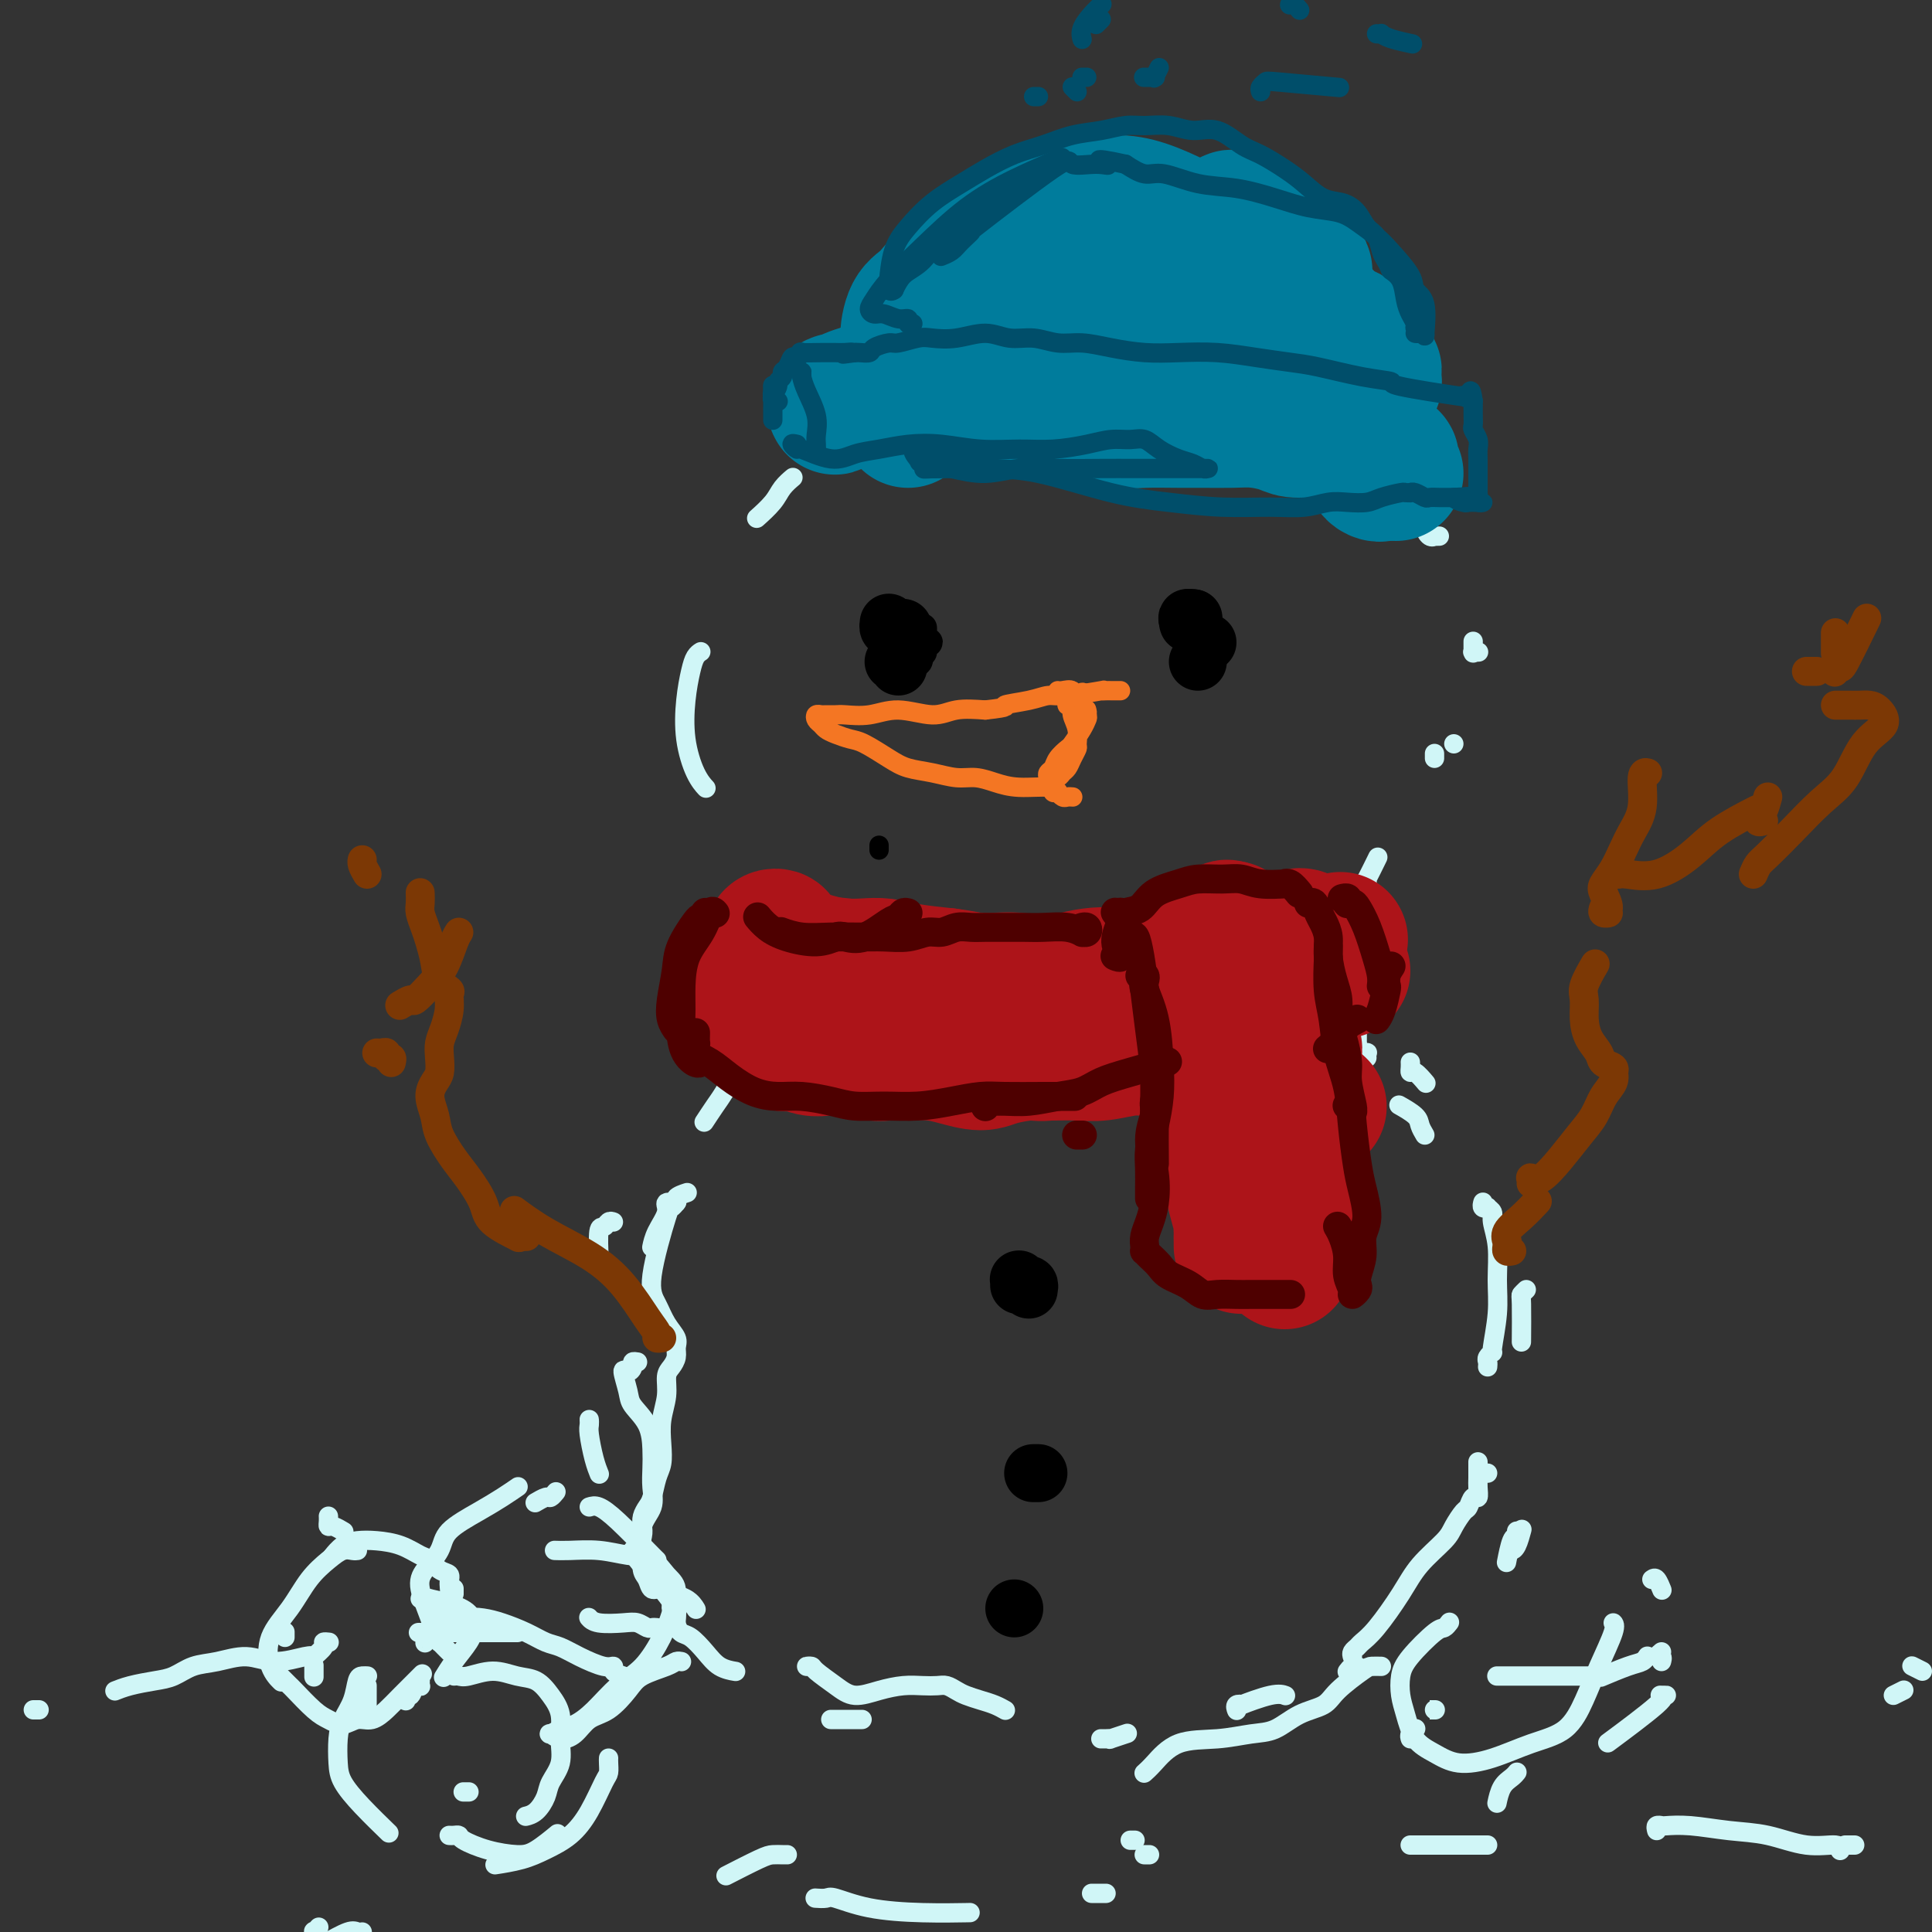 <svg viewBox='0 0 400 400' version='1.1' xmlns='http://www.w3.org/2000/svg' xmlns:xlink='http://www.w3.org/1999/xlink'><rect x="0" y="0" width="400" height="400" fill="#333333" stroke="none"/><g fill='none' stroke='rgb(208,246,247)' stroke-width='4' stroke-linecap='round' stroke-linejoin='round'><path d='M182,197c0.081,0.113 0.163,0.226 0,0c-0.163,-0.226 -0.569,-0.793 -1,-1c-0.431,-0.207 -0.886,-0.056 -1,0c-0.114,0.056 0.114,0.015 0,0c-0.114,-0.015 -0.569,-0.004 -1,0c-0.431,0.004 -0.837,0.001 -1,0c-0.163,-0.001 -0.081,-0.001 0,0'/><path d='M162,213c-0.556,-0.150 -1.111,-0.301 -2,0c-0.889,0.301 -2.110,1.052 -3,2c-0.890,0.948 -1.447,2.093 -2,3c-0.553,0.907 -1.101,1.574 -2,3c-0.899,1.426 -2.148,3.609 -3,5c-0.852,1.391 -1.306,1.990 -2,3c-0.694,1.010 -1.627,2.431 -2,3c-0.373,0.569 -0.187,0.284 0,0'/><path d='M140,249c0.109,-0.139 0.217,-0.278 0,0c-0.217,0.278 -0.760,0.973 -1,1c-0.240,0.027 -0.176,-0.614 -1,2c-0.824,2.614 -2.536,8.482 -3,12c-0.464,3.518 0.321,4.686 1,6c0.679,1.314 1.251,2.775 2,4c0.749,1.225 1.675,2.214 2,3c0.325,0.786 0.050,1.371 0,2c-0.050,0.629 0.127,1.304 0,2c-0.127,0.696 -0.556,1.413 -1,2c-0.444,0.587 -0.903,1.042 -1,2c-0.097,0.958 0.167,2.418 0,4c-0.167,1.582 -0.766,3.285 -1,5c-0.234,1.715 -0.104,3.443 0,5c0.104,1.557 0.182,2.945 0,4c-0.182,1.055 -0.623,1.777 -1,3c-0.377,1.223 -0.689,2.946 -1,4c-0.311,1.054 -0.622,1.439 -1,2c-0.378,0.561 -0.823,1.296 -1,2c-0.177,0.704 -0.086,1.375 0,2c0.086,0.625 0.166,1.202 0,2c-0.166,0.798 -0.577,1.815 0,3c0.577,1.185 2.141,2.539 3,4c0.859,1.461 1.014,3.031 2,4c0.986,0.969 2.804,1.338 4,2c1.196,0.662 1.770,1.618 2,2c0.230,0.382 0.115,0.191 0,0'/><path d='M168,345c-0.532,0.011 -1.063,0.021 -1,0c0.063,-0.021 0.721,-0.075 1,0c0.279,0.075 0.177,0.279 1,1c0.823,0.721 2.569,1.958 4,3c1.431,1.042 2.547,1.887 4,2c1.453,0.113 3.243,-0.506 5,-1c1.757,-0.494 3.482,-0.861 5,-1c1.518,-0.139 2.829,-0.048 4,0c1.171,0.048 2.204,0.054 3,0c0.796,-0.054 1.357,-0.169 2,0c0.643,0.169 1.367,0.624 2,1c0.633,0.376 1.175,0.675 2,1c0.825,0.325 1.932,0.675 3,1c1.068,0.325 2.095,0.626 3,1c0.905,0.374 1.687,0.821 2,1c0.313,0.179 0.156,0.089 0,0'/><path d='M228,360c-0.076,-0.002 -0.153,-0.004 0,0c0.153,0.004 0.535,0.015 1,0c0.465,-0.015 1.011,-0.056 1,0c-0.011,0.056 -0.580,0.207 0,0c0.580,-0.207 2.309,-0.774 3,-1c0.691,-0.226 0.346,-0.113 0,0'/><path d='M256,354c0.042,0.109 0.083,0.218 0,0c-0.083,-0.218 -0.292,-0.762 0,-1c0.292,-0.238 1.084,-0.169 1,0c-0.084,0.169 -1.043,0.437 0,0c1.043,-0.437 4.089,-1.579 6,-2c1.911,-0.421 2.689,-0.120 3,0c0.311,0.120 0.156,0.060 0,0'/><path d='M280,343c-0.098,-0.328 -0.196,-0.656 0,-1c0.196,-0.344 0.686,-0.705 1,-1c0.314,-0.295 0.451,-0.523 1,-1c0.549,-0.477 1.508,-1.204 3,-3c1.492,-1.796 3.517,-4.660 5,-7c1.483,-2.340 2.425,-4.156 4,-6c1.575,-1.844 3.784,-3.718 5,-5c1.216,-1.282 1.440,-1.974 2,-3c0.560,-1.026 1.456,-2.386 2,-3c0.544,-0.614 0.734,-0.481 1,-1c0.266,-0.519 0.607,-1.691 1,-2c0.393,-0.309 0.837,0.246 1,0c0.163,-0.246 0.044,-1.293 0,-2c-0.044,-0.707 -0.012,-1.075 0,-2c0.012,-0.925 0.003,-2.407 0,-3c-0.003,-0.593 -0.002,-0.296 0,0'/><path d='M308,283c0.033,-0.344 0.065,-0.687 0,-1c-0.065,-0.313 -0.228,-0.594 0,-1c0.228,-0.406 0.847,-0.936 1,-1c0.153,-0.064 -0.159,0.337 0,-1c0.159,-1.337 0.790,-4.414 1,-7c0.210,-2.586 -0.000,-4.683 0,-7c0.000,-2.317 0.211,-4.856 0,-7c-0.211,-2.144 -0.845,-3.894 -1,-5c-0.155,-1.106 0.169,-1.568 0,-2c-0.169,-0.432 -0.830,-0.834 -1,-1c-0.170,-0.166 0.151,-0.097 0,0c-0.151,0.097 -0.772,0.222 -1,0c-0.228,-0.222 -0.061,-0.791 0,-1c0.061,-0.209 0.018,-0.060 0,0c-0.018,0.060 -0.009,0.030 0,0'/><path d='M295,235c-0.399,-0.679 -0.798,-1.357 -1,-2c-0.202,-0.643 -0.208,-1.250 -1,-2c-0.792,-0.750 -2.369,-1.643 -3,-2c-0.631,-0.357 -0.315,-0.179 0,0'/><path d='M283,219c-0.033,-0.424 -0.065,-0.848 0,-1c0.065,-0.152 0.228,-0.031 0,0c-0.228,0.031 -0.846,-0.030 -1,0c-0.154,0.030 0.155,0.149 0,0c-0.155,-0.149 -0.774,-0.565 -1,-1c-0.226,-0.435 -0.061,-0.889 0,-1c0.061,-0.111 0.016,0.120 0,0c-0.016,-0.120 -0.003,-0.591 0,-1c0.003,-0.409 -0.002,-0.754 0,-1c0.002,-0.246 0.013,-0.392 0,-1c-0.013,-0.608 -0.049,-1.679 0,-2c0.049,-0.321 0.185,0.106 0,0c-0.185,-0.106 -0.690,-0.747 -1,-1c-0.310,-0.253 -0.423,-0.119 -1,-1c-0.577,-0.881 -1.617,-2.776 -2,-4c-0.383,-1.224 -0.109,-1.778 0,-2c0.109,-0.222 0.055,-0.111 0,0'/><path d='M272,196c0.091,-0.143 0.182,-0.287 0,0c-0.182,0.287 -0.635,1.004 -1,1c-0.365,-0.004 -0.640,-0.729 -1,-1c-0.360,-0.271 -0.806,-0.086 -1,0c-0.194,0.086 -0.137,0.075 -1,0c-0.863,-0.075 -2.646,-0.214 -4,0c-1.354,0.214 -2.280,0.782 -3,1c-0.720,0.218 -1.235,0.085 -2,0c-0.765,-0.085 -1.779,-0.121 -3,0c-1.221,0.121 -2.648,0.400 -4,1c-1.352,0.600 -2.630,1.521 -4,2c-1.370,0.479 -2.833,0.518 -4,1c-1.167,0.482 -2.038,1.408 -3,2c-0.962,0.592 -2.016,0.849 -4,1c-1.984,0.151 -4.899,0.197 -7,0c-2.101,-0.197 -3.389,-0.638 -5,-1c-1.611,-0.362 -3.546,-0.647 -5,-1c-1.454,-0.353 -2.428,-0.774 -3,-1c-0.572,-0.226 -0.741,-0.256 -1,0c-0.259,0.256 -0.608,0.800 -1,1c-0.392,0.200 -0.826,0.057 -1,0c-0.174,-0.057 -0.087,-0.029 0,0'/><path d='M142,247c0.244,-0.080 0.488,-0.161 0,0c-0.488,0.161 -1.706,0.563 -2,1c-0.294,0.437 0.338,0.909 0,1c-0.338,0.091 -1.646,-0.199 -2,0c-0.354,0.199 0.245,0.889 0,2c-0.245,1.111 -1.335,2.645 -2,4c-0.665,1.355 -0.904,2.530 -1,3c-0.096,0.470 -0.048,0.235 0,0'/><path d='M132,282c-0.443,-0.075 -0.886,-0.151 -1,0c-0.114,0.151 0.100,0.528 0,1c-0.100,0.472 -0.514,1.037 -1,1c-0.486,-0.037 -1.044,-0.678 -1,0c0.044,0.678 0.692,2.673 1,4c0.308,1.327 0.278,1.985 1,3c0.722,1.015 2.195,2.385 3,4c0.805,1.615 0.940,3.473 1,5c0.060,1.527 0.044,2.722 0,4c-0.044,1.278 -0.118,2.640 0,4c0.118,1.360 0.427,2.720 0,4c-0.427,1.280 -1.590,2.480 -2,4c-0.410,1.520 -0.066,3.358 0,5c0.066,1.642 -0.146,3.087 0,4c0.146,0.913 0.651,1.295 1,2c0.349,0.705 0.542,1.732 1,2c0.458,0.268 1.180,-0.224 2,0c0.820,0.224 1.739,1.163 2,2c0.261,0.837 -0.135,1.571 0,2c0.135,0.429 0.802,0.554 1,1c0.198,0.446 -0.072,1.212 0,2c0.072,0.788 0.486,1.598 1,2c0.514,0.402 1.130,0.395 2,1c0.870,0.605 1.996,1.822 3,3c1.004,1.178 1.886,2.317 3,3c1.114,0.683 2.461,0.909 3,1c0.539,0.091 0.269,0.045 0,0'/><path d='M172,356c0.429,0.000 0.857,0.000 1,0c0.143,0.000 0.000,0.000 1,0c1.000,-0.000 3.143,0.000 4,0c0.857,0.000 0.429,0.000 0,0'/><path d='M136,337c-0.355,-0.030 -0.711,-0.060 -1,0c-0.289,0.060 -0.512,0.208 -1,0c-0.488,-0.208 -1.241,-0.774 -2,-1c-0.759,-0.226 -1.523,-0.112 -3,0c-1.477,0.112 -3.667,0.222 -5,0c-1.333,-0.222 -1.809,-0.778 -2,-1c-0.191,-0.222 -0.095,-0.111 0,0'/><path d='M107,338c0.117,0.000 0.234,0.000 0,0c-0.234,0.000 -0.820,0.000 -1,0c-0.180,0.000 0.046,0.000 -1,0c-1.046,0.000 -3.363,0.000 -5,0c-1.637,0.000 -2.593,0.000 -4,0c-1.407,0.000 -3.263,0.000 -5,0c-1.737,0.000 -3.353,0.000 -4,0c-0.647,0.000 -0.323,0.000 0,0'/><path d='M68,340c0.130,0.014 0.260,0.029 0,0c-0.260,-0.029 -0.910,-0.100 -1,0c-0.090,0.100 0.378,0.372 0,1c-0.378,0.628 -1.604,1.614 -2,2c-0.396,0.386 0.037,0.173 0,0c-0.037,-0.173 -0.544,-0.307 -2,0c-1.456,0.307 -3.863,1.056 -6,1c-2.137,-0.056 -4.005,-0.916 -6,-1c-1.995,-0.084 -4.116,0.607 -6,1c-1.884,0.393 -3.532,0.487 -5,1c-1.468,0.513 -2.758,1.444 -4,2c-1.242,0.556 -2.436,0.737 -4,1c-1.564,0.263 -3.498,0.609 -5,1c-1.502,0.391 -2.572,0.826 -3,1c-0.428,0.174 -0.214,0.087 0,0'/><path d='M7,354c0.030,0.000 0.061,0.000 0,0c-0.061,0.000 -0.212,0.000 0,0c0.212,0.000 0.788,0.000 1,0c0.212,0.000 0.061,0.000 0,0c-0.061,-0.000 -0.030,0.000 0,0'/><path d='M96,371c0.030,0.000 0.061,0.000 0,0c-0.061,0.000 -0.212,0.000 0,0c0.212,0.000 0.788,-0.000 1,0c0.212,0.000 0.061,0.000 0,0c-0.061,0.000 -0.030,0.000 0,0'/><path d='M66,399c-0.423,0.482 -0.845,0.964 -1,1c-0.155,0.036 -0.042,-0.375 0,0c0.042,0.375 0.012,1.536 0,2c-0.012,0.464 -0.006,0.232 0,0'/><path d='M80,404c0.289,0.000 0.578,0.000 2,0c1.422,0.000 3.978,0.000 5,0c1.022,-0.000 0.511,0.000 0,0'/><path d='M169,393c-0.204,-0.014 -0.408,-0.028 0,0c0.408,0.028 1.428,0.099 2,0c0.572,-0.099 0.698,-0.366 2,0c1.302,0.366 3.782,1.366 7,2c3.218,0.634 7.174,0.901 11,1c3.826,0.099 7.522,0.028 9,0c1.478,-0.028 0.739,-0.014 0,0'/><path d='M226,392c0.733,0.000 1.467,0.000 2,0c0.533,0.000 0.867,0.000 1,0c0.133,0.000 0.067,0.000 0,0'/><path d='M163,384c-0.239,0.006 -0.478,0.013 -1,0c-0.522,-0.013 -1.325,-0.045 -2,0c-0.675,0.045 -1.220,0.166 -3,1c-1.780,0.834 -4.794,2.381 -6,3c-1.206,0.619 -0.603,0.309 0,0'/><path d='M75,400c-0.315,0.060 -0.631,0.119 -1,0c-0.369,-0.119 -0.792,-0.417 -2,0c-1.208,0.417 -3.202,1.548 -4,2c-0.798,0.452 -0.399,0.226 0,0'/><path d='M234,381c0.422,0.000 0.844,0.000 1,0c0.156,0.000 0.044,0.000 0,0c-0.044,0.000 -0.022,0.000 0,0'/><path d='M292,382c-0.033,0.000 -0.067,0.000 0,0c0.067,0.000 0.234,0.000 1,0c0.766,0.000 2.129,0.000 5,0c2.871,0.000 7.249,0.000 9,0c1.751,0.000 0.876,0.000 0,0'/><path d='M343,379c-0.110,-0.421 -0.220,-0.841 0,-1c0.220,-0.159 0.769,-0.055 1,0c0.231,0.055 0.146,0.061 1,0c0.854,-0.061 2.649,-0.189 5,0c2.351,0.189 5.257,0.695 8,1c2.743,0.305 5.323,0.408 8,1c2.677,0.592 5.449,1.674 8,2c2.551,0.326 4.879,-0.105 6,0c1.121,0.105 1.035,0.744 1,1c-0.035,0.256 -0.017,0.128 0,0'/><path d='M384,382c-0.452,0.000 -0.905,0.000 -1,0c-0.095,0.000 0.167,0.000 0,0c-0.167,0.000 -0.762,0.000 -1,0c-0.238,0.000 -0.119,0.000 0,0'/><path d='M314,367c0.061,-0.077 0.121,-0.153 0,0c-0.121,0.153 -0.424,0.536 -1,1c-0.576,0.464 -1.424,1.010 -2,2c-0.576,0.990 -0.879,2.426 -1,3c-0.121,0.574 -0.061,0.287 0,0'/><path d='M237,384c0.030,0.000 0.060,0.000 0,0c-0.060,0.000 -0.208,0.000 0,0c0.208,-0.000 0.774,-0.000 1,0c0.226,0.000 0.113,0.000 0,0'/><path d='M292,360c-0.111,-0.311 -0.222,-0.622 0,-1c0.222,-0.378 0.778,-0.822 1,-1c0.222,-0.178 0.111,-0.089 0,0'/><path d='M297,354c0.144,0.000 0.287,0.000 0,0c-0.287,0.000 -1.005,0.000 -1,0c0.005,0.000 0.732,0.000 1,0c0.268,0.000 0.077,0.000 0,0c-0.077,-0.000 -0.038,0.000 0,0'/><path d='M310,347c-0.086,0.000 -0.172,0.000 0,0c0.172,0.000 0.603,0.000 2,0c1.397,0.000 3.761,0.000 7,0c3.239,0.000 7.354,0.000 9,0c1.646,-0.000 0.823,0.000 0,0'/><path d='M392,351c0.833,-0.417 1.667,-0.833 2,-1c0.333,-0.167 0.167,-0.083 0,0'/><path d='M398,346c-0.844,-0.422 -1.689,-0.844 -2,-1c-0.311,-0.156 -0.089,-0.044 0,0c0.089,0.044 0.044,0.022 0,0'/><path d='M341,343c0.062,-0.099 0.124,-0.198 0,0c-0.124,0.198 -0.435,0.692 -1,1c-0.565,0.308 -1.383,0.429 -3,1c-1.617,0.571 -4.033,1.592 -5,2c-0.967,0.408 -0.483,0.204 0,0'/><path d='M281,345c0.083,0.030 0.166,0.061 0,0c-0.166,-0.061 -0.580,-0.212 -1,0c-0.420,0.212 -0.844,0.789 -1,1c-0.156,0.211 -0.042,0.057 0,0c0.042,-0.057 0.012,-0.016 0,0c-0.012,0.016 -0.006,0.008 0,0'/><path d='M275,207c0.012,0.544 0.024,1.088 0,1c-0.024,-0.088 -0.083,-0.808 0,-1c0.083,-0.192 0.310,0.145 1,0c0.690,-0.145 1.845,-0.771 3,-2c1.155,-1.229 2.311,-3.062 3,-4c0.689,-0.938 0.911,-0.982 1,-1c0.089,-0.018 0.044,-0.009 0,0'/><path d='M283,183c-0.016,0.145 -0.032,0.290 0,0c0.032,-0.290 0.112,-1.016 0,-1c-0.112,0.016 -0.415,0.774 0,0c0.415,-0.774 1.547,-3.078 2,-4c0.453,-0.922 0.226,-0.461 0,0'/><path d='M301,154c0.000,0.000 0.000,0.000 0,0c0.000,0.000 0.000,0.000 0,0c0.000,0.000 0.000,0.000 0,0c0.000,0.000 0.000,0.000 0,0'/><path d='M306,135c0.113,-0.004 0.226,-0.009 0,0c-0.226,0.009 -0.793,0.030 -1,0c-0.207,-0.030 -0.056,-0.111 0,0c0.056,0.111 0.015,0.415 0,0c-0.015,-0.415 -0.004,-1.547 0,-2c0.004,-0.453 0.002,-0.226 0,0'/><path d='M298,111c-0.444,0.011 -0.888,0.023 -1,0c-0.112,-0.023 0.107,-0.080 0,0c-0.107,0.080 -0.540,0.298 -1,0c-0.460,-0.298 -0.946,-1.110 -1,-2c-0.054,-0.890 0.326,-1.857 0,-3c-0.326,-1.143 -1.357,-2.462 -2,-4c-0.643,-1.538 -0.898,-3.297 -1,-4c-0.102,-0.703 -0.051,-0.352 0,0'/><path d='M274,84c-0.312,-0.198 -0.623,-0.397 -1,0c-0.377,0.397 -0.819,1.388 -1,2c-0.181,0.612 -0.100,0.844 0,1c0.100,0.156 0.219,0.234 0,0c-0.219,-0.234 -0.777,-0.781 -1,-1c-0.223,-0.219 -0.112,-0.109 0,0'/><path d='M251,74c-0.340,0.309 -0.679,0.619 -1,1c-0.321,0.381 -0.622,0.834 -1,1c-0.378,0.166 -0.833,0.045 -1,0c-0.167,-0.045 -0.048,-0.013 0,0c0.048,0.013 0.024,0.006 0,0'/><path d='M211,80c-0.716,0.045 -1.432,0.089 -2,0c-0.568,-0.089 -0.987,-0.313 -2,0c-1.013,0.313 -2.619,1.161 -4,2c-1.381,0.839 -2.537,1.668 -3,2c-0.463,0.332 -0.231,0.166 0,0'/><path d='M164,99c-0.051,0.043 -0.102,0.085 0,0c0.102,-0.085 0.356,-0.299 0,0c-0.356,0.299 -1.322,1.111 -2,2c-0.678,0.889 -1.067,1.855 -2,3c-0.933,1.145 -2.409,2.470 -3,3c-0.591,0.530 -0.295,0.265 0,0'/><path d='M145,135c0.090,-0.057 0.180,-0.114 0,0c-0.180,0.114 -0.631,0.400 -1,1c-0.369,0.600 -0.655,1.513 -1,3c-0.345,1.487 -0.747,3.548 -1,6c-0.253,2.452 -0.356,5.297 0,8c0.356,2.703 1.173,5.266 2,7c0.827,1.734 1.665,2.638 2,3c0.335,0.362 0.168,0.181 0,0'/><path d='M156,196c-0.314,0.002 -0.629,0.003 -1,0c-0.371,-0.003 -0.800,-0.011 -1,0c-0.200,0.011 -0.172,0.042 0,0c0.172,-0.042 0.490,-0.156 1,0c0.510,0.156 1.214,0.580 2,1c0.786,0.420 1.653,0.834 2,1c0.347,0.166 0.173,0.083 0,0'/><path d='M180,203c-0.079,0.022 -0.157,0.044 0,0c0.157,-0.044 0.550,-0.156 1,0c0.450,0.156 0.958,0.578 1,1c0.042,0.422 -0.380,0.845 0,1c0.380,0.155 1.564,0.042 2,0c0.436,-0.042 0.125,-0.012 0,0c-0.125,0.012 -0.062,0.006 0,0'/><path d='M195,209c0.000,0.000 0.000,0.000 0,0c0.000,0.000 0.000,0.000 0,0c0.000,-0.000 0.000,0.000 0,0c0.000,0.000 0.000,0.000 0,0'/><path d='M297,156c0.000,0.417 0.000,0.833 0,1c0.000,0.167 0.000,0.083 0,0'/><path d='M279,197c-0.000,0.002 -0.000,0.004 0,0c0.000,-0.004 0.001,-0.013 0,0c-0.001,0.013 -0.003,0.047 0,0c0.003,-0.047 0.011,-0.174 0,0c-0.011,0.174 -0.042,0.649 0,1c0.042,0.351 0.155,0.579 0,0c-0.155,-0.579 -0.580,-1.963 -1,-3c-0.420,-1.037 -0.834,-1.725 -1,-2c-0.166,-0.275 -0.083,-0.138 0,0'/><path d='M215,209c-0.310,-0.423 -0.619,-0.845 -1,-1c-0.381,-0.155 -0.833,-0.042 -1,0c-0.167,0.042 -0.048,0.012 0,0c0.048,-0.012 0.024,-0.006 0,0'/><path d='M167,209c0.113,0.000 0.226,0.000 0,0c-0.226,0.000 -0.793,0.000 -1,0c-0.207,-0.000 -0.056,0.000 0,0c0.056,0.000 0.016,0.000 0,0c-0.016,0.000 -0.008,0.000 0,0'/><path d='M160,216c-0.311,0.000 -0.622,0.000 -1,0c-0.378,0.000 -0.822,0.000 -1,0c-0.178,-0.000 -0.089,0.000 0,0'/><path d='M127,253c-0.340,-0.121 -0.679,-0.243 -1,0c-0.321,0.243 -0.622,0.850 -1,1c-0.378,0.150 -0.833,-0.156 -1,1c-0.167,1.156 -0.045,3.773 0,5c0.045,1.227 0.013,1.065 0,1c-0.013,-0.065 -0.006,-0.032 0,0'/><path d='M122,294c-0.006,-0.087 -0.012,-0.174 0,0c0.012,0.174 0.042,0.607 0,1c-0.042,0.393 -0.156,0.744 0,2c0.156,1.256 0.580,3.415 1,5c0.420,1.585 0.834,2.596 1,3c0.166,0.404 0.083,0.202 0,0'/><path d='M131,321c-0.004,0.021 -0.008,0.041 0,0c0.008,-0.041 0.027,-0.144 0,0c-0.027,0.144 -0.100,0.533 1,2c1.100,1.467 3.373,4.010 5,6c1.627,1.990 2.608,3.426 3,4c0.392,0.574 0.196,0.287 0,0'/><path d='M292,220c-0.004,-0.079 -0.008,-0.157 0,0c0.008,0.157 0.027,0.550 0,1c-0.027,0.450 -0.100,0.956 0,1c0.100,0.044 0.373,-0.373 1,0c0.627,0.373 1.608,1.535 2,2c0.392,0.465 0.196,0.232 0,0'/><path d='M316,267c-0.423,0.405 -0.845,0.810 -1,1c-0.155,0.190 -0.042,0.167 0,2c0.042,1.833 0.012,5.524 0,7c-0.012,1.476 -0.006,0.738 0,0'/><path d='M314,317c0.083,0.429 0.167,0.857 0,1c-0.167,0.143 -0.583,0.000 -1,1c-0.417,1.000 -0.833,3.143 -1,4c-0.167,0.857 -0.083,0.429 0,0'/><path d='M286,345c-0.755,-0.014 -1.509,-0.027 -2,0c-0.491,0.027 -0.717,0.095 -2,1c-1.283,0.905 -3.622,2.648 -5,4c-1.378,1.352 -1.797,2.313 -3,3c-1.203,0.687 -3.192,1.098 -5,2c-1.808,0.902 -3.436,2.293 -5,3c-1.564,0.707 -3.064,0.729 -5,1c-1.936,0.271 -4.309,0.791 -7,1c-2.691,0.209 -5.701,0.108 -8,1c-2.299,0.892 -3.888,2.779 -5,4c-1.112,1.221 -1.746,1.778 -2,2c-0.254,0.222 -0.127,0.111 0,0'/><path d='M59,339c0.000,-0.565 0.000,-1.131 0,-1c0.000,0.131 -0.000,0.958 0,1c0.000,0.042 0.000,-0.702 0,-1c0.000,-0.298 0.000,-0.149 0,0'/><path d='M68,314c-0.004,-0.081 -0.008,-0.162 0,0c0.008,0.162 0.027,0.565 0,1c-0.027,0.435 -0.100,0.900 0,1c0.100,0.100 0.373,-0.165 1,0c0.627,0.165 1.608,0.762 2,1c0.392,0.238 0.196,0.119 0,0'/><path d='M94,329c0.000,-0.008 0.000,-0.016 0,0c0.000,0.016 0.000,0.056 0,0c0.000,-0.056 0.000,-0.207 0,0c0.000,0.207 0.000,0.774 0,1c0.000,0.226 0.000,0.113 0,0'/><path d='M87,348c-0.024,0.406 -0.049,0.812 0,1c0.049,0.188 0.171,0.159 0,0c-0.171,-0.159 -0.634,-0.449 -1,0c-0.366,0.449 -0.634,1.636 -1,2c-0.366,0.364 -0.829,-0.094 -1,0c-0.171,0.094 -0.049,0.741 0,1c0.049,0.259 0.024,0.129 0,0'/><path d='M65,347c0.000,0.016 0.000,0.032 0,0c0.000,-0.032 0.000,-0.112 0,0c0.000,0.112 0.000,0.415 0,0c0.000,-0.415 0.000,-1.547 0,-2c0.000,-0.453 0.000,-0.226 0,0'/><path d='M88,340c-0.009,0.122 -0.017,0.244 0,0c0.017,-0.244 0.061,-0.854 0,-1c-0.061,-0.146 -0.225,0.170 0,0c0.225,-0.170 0.838,-0.828 1,-1c0.162,-0.172 -0.129,0.141 0,0c0.129,-0.141 0.677,-0.735 1,-1c0.323,-0.265 0.420,-0.203 1,-1c0.580,-0.797 1.641,-2.455 2,-4c0.359,-1.545 0.015,-2.976 0,-4c-0.015,-1.024 0.301,-1.640 0,-2c-0.301,-0.360 -1.217,-0.464 -2,-1c-0.783,-0.536 -1.434,-1.503 -2,-2c-0.566,-0.497 -1.047,-0.524 -2,-1c-0.953,-0.476 -2.378,-1.402 -4,-2c-1.622,-0.598 -3.440,-0.867 -5,-1c-1.560,-0.133 -2.861,-0.128 -4,0c-1.139,0.128 -2.114,0.381 -3,1c-0.886,0.619 -1.682,1.606 -2,2c-0.318,0.394 -0.159,0.197 0,0'/><path d='M57,345c0.032,-0.081 0.064,-0.163 0,0c-0.064,0.163 -0.224,0.569 0,1c0.224,0.431 0.831,0.886 1,1c0.169,0.114 -0.100,-0.114 0,0c0.100,0.114 0.568,0.569 1,1c0.432,0.431 0.829,0.838 1,1c0.171,0.162 0.118,0.078 1,1c0.882,0.922 2.700,2.851 4,4c1.300,1.149 2.081,1.518 3,2c0.919,0.482 1.977,1.078 3,1c1.023,-0.078 2.012,-0.831 3,-1c0.988,-0.169 1.975,0.245 3,0c1.025,-0.245 2.089,-1.148 3,-2c0.911,-0.852 1.668,-1.652 3,-3c1.332,-1.348 3.238,-3.242 4,-4c0.762,-0.758 0.381,-0.379 0,0'/><path d='M87,331c0.460,0.001 0.919,0.003 1,0c0.081,-0.003 -0.217,-0.010 0,0c0.217,0.010 0.948,0.036 1,0c0.052,-0.036 -0.576,-0.135 0,0c0.576,0.135 2.355,0.503 4,1c1.645,0.497 3.155,1.121 4,2c0.845,0.879 1.025,2.012 1,3c-0.025,0.988 -0.254,1.832 -1,3c-0.746,1.168 -2.009,2.661 -3,4c-0.991,1.339 -1.712,2.526 -2,3c-0.288,0.474 -0.144,0.237 0,0'/><path d='M74,321c-0.261,0.039 -0.522,0.077 -1,0c-0.478,-0.077 -1.172,-0.270 -2,0c-0.828,0.270 -1.789,1.002 -3,2c-1.211,0.998 -2.671,2.261 -4,4c-1.329,1.739 -2.527,3.955 -4,6c-1.473,2.045 -3.219,3.919 -4,6c-0.781,2.081 -0.595,4.368 0,6c0.595,1.632 1.599,2.609 2,3c0.401,0.391 0.201,0.195 0,0'/><path d='M76,347c-0.023,-0.001 -0.047,-0.003 0,0c0.047,0.003 0.164,0.009 0,0c-0.164,-0.009 -0.608,-0.034 -1,0c-0.392,0.034 -0.732,0.126 -1,1c-0.268,0.874 -0.463,2.529 -1,4c-0.537,1.471 -1.416,2.758 -2,4c-0.584,1.242 -0.874,2.439 -1,4c-0.126,1.561 -0.089,3.487 0,5c0.089,1.513 0.230,2.612 1,4c0.770,1.388 2.169,3.066 4,5c1.831,1.934 4.095,4.124 5,5c0.905,0.876 0.453,0.438 0,0'/><path d='M93,380c0.310,0.016 0.621,0.033 1,0c0.379,-0.033 0.827,-0.115 1,0c0.173,0.115 0.072,0.426 1,1c0.928,0.574 2.887,1.411 5,2c2.113,0.589 4.381,0.931 6,1c1.619,0.069 2.590,-0.135 4,-1c1.410,-0.865 3.260,-2.390 4,-3c0.740,-0.610 0.370,-0.305 0,0'/><path d='M129,347c-0.873,-0.297 -1.746,-0.594 -2,-1c-0.254,-0.406 0.109,-0.920 0,-1c-0.109,-0.080 -0.692,0.274 -2,0c-1.308,-0.274 -3.343,-1.176 -5,-2c-1.657,-0.824 -2.936,-1.569 -4,-2c-1.064,-0.431 -1.914,-0.547 -3,-1c-1.086,-0.453 -2.407,-1.242 -4,-2c-1.593,-0.758 -3.457,-1.485 -5,-2c-1.543,-0.515 -2.764,-0.818 -4,-1c-1.236,-0.182 -2.487,-0.241 -4,0c-1.513,0.241 -3.290,0.783 -4,1c-0.710,0.217 -0.355,0.108 0,0'/><path d='M76,349c0.000,-0.008 0.000,-0.016 0,0c0.000,0.016 0.000,0.056 0,1c0.000,0.944 0.000,2.793 0,4c0.000,1.207 0.000,1.774 0,2c0.000,0.226 0.000,0.113 0,0'/><path d='M94,347c0.315,-0.038 0.629,-0.075 1,0c0.371,0.075 0.798,0.263 2,0c1.202,-0.263 3.177,-0.977 5,-1c1.823,-0.023 3.493,0.646 5,1c1.507,0.354 2.850,0.394 4,1c1.150,0.606 2.105,1.779 3,3c0.895,1.221 1.730,2.490 2,4c0.270,1.510 -0.024,3.263 0,5c0.024,1.737 0.367,3.460 0,5c-0.367,1.540 -1.444,2.896 -2,4c-0.556,1.104 -0.592,1.956 -1,3c-0.408,1.044 -1.187,2.281 -2,3c-0.813,0.719 -1.661,0.920 -2,1c-0.339,0.080 -0.170,0.040 0,0'/><path d='M126,364c-0.012,0.217 -0.025,0.435 0,1c0.025,0.565 0.086,1.478 0,2c-0.086,0.522 -0.320,0.654 -1,2c-0.680,1.346 -1.805,3.905 -3,6c-1.195,2.095 -2.461,3.724 -4,5c-1.539,1.276 -3.351,2.198 -5,3c-1.649,0.802 -3.136,1.485 -5,2c-1.864,0.515 -4.104,0.861 -5,1c-0.896,0.139 -0.448,0.069 0,0'/><path d='M93,342c-0.302,-0.297 -0.604,-0.593 -1,-1c-0.396,-0.407 -0.884,-0.923 -1,-1c-0.116,-0.077 0.142,0.287 0,0c-0.142,-0.287 -0.682,-1.223 -1,-2c-0.318,-0.777 -0.412,-1.393 -1,-3c-0.588,-1.607 -1.670,-4.205 -2,-6c-0.330,-1.795 0.092,-2.788 1,-4c0.908,-1.212 2.303,-2.644 3,-4c0.697,-1.356 0.695,-2.637 2,-4c1.305,-1.363 3.917,-2.809 6,-4c2.083,-1.191 3.638,-2.128 5,-3c1.362,-0.872 2.532,-1.678 3,-2c0.468,-0.322 0.234,-0.161 0,0'/><path d='M122,312c0.558,-0.174 1.116,-0.348 2,0c0.884,0.348 2.093,1.217 4,3c1.907,1.783 4.514,4.480 6,6c1.486,1.520 1.853,1.863 2,2c0.147,0.137 0.073,0.069 0,0'/><path d='M141,344c0.088,0.018 0.177,0.037 0,0c-0.177,-0.037 -0.619,-0.129 -1,0c-0.381,0.129 -0.699,0.481 -2,1c-1.301,0.519 -3.583,1.207 -5,2c-1.417,0.793 -1.969,1.692 -3,3c-1.031,1.308 -2.543,3.026 -4,4c-1.457,0.974 -2.861,1.204 -4,2c-1.139,0.796 -2.013,2.157 -3,3c-0.987,0.843 -2.088,1.166 -3,1c-0.912,-0.166 -1.634,-0.822 -2,-1c-0.366,-0.178 -0.374,0.122 0,0c0.374,-0.122 1.131,-0.666 2,-1c0.869,-0.334 1.850,-0.458 3,-1c1.150,-0.542 2.468,-1.501 4,-3c1.532,-1.499 3.277,-3.539 5,-5c1.723,-1.461 3.423,-2.344 5,-4c1.577,-1.656 3.032,-4.086 4,-6c0.968,-1.914 1.450,-3.310 2,-5c0.550,-1.690 1.167,-3.672 1,-5c-0.167,-1.328 -1.118,-2.002 -2,-3c-0.882,-0.998 -1.694,-2.320 -3,-3c-1.306,-0.680 -3.107,-0.718 -5,-1c-1.893,-0.282 -3.879,-0.808 -6,-1c-2.121,-0.192 -4.379,-0.052 -6,0c-1.621,0.052 -2.606,0.015 -3,0c-0.394,-0.015 -0.197,-0.007 0,0'/><path d='M115,309c0.099,-0.121 0.198,-0.242 0,0c-0.198,0.242 -0.692,0.848 -1,1c-0.308,0.152 -0.429,-0.152 -1,0c-0.571,0.152 -1.592,0.758 -2,1c-0.408,0.242 -0.204,0.121 0,0'/><path d='M300,336c0.089,-0.117 0.178,-0.233 0,0c-0.178,0.233 -0.623,0.817 -1,1c-0.377,0.183 -0.687,-0.035 -2,1c-1.313,1.035 -3.629,3.323 -5,5c-1.371,1.677 -1.795,2.742 -2,4c-0.205,1.258 -0.189,2.709 0,4c0.189,1.291 0.550,2.422 1,4c0.450,1.578 0.988,3.604 2,5c1.012,1.396 2.497,2.161 4,3c1.503,0.839 3.025,1.752 5,2c1.975,0.248 4.404,-0.170 7,-1c2.596,-0.830 5.358,-2.071 8,-3c2.642,-0.929 5.163,-1.545 7,-3c1.837,-1.455 2.989,-3.749 4,-6c1.011,-2.251 1.879,-4.459 3,-7c1.121,-2.541 2.494,-5.415 3,-7c0.506,-1.585 0.145,-1.881 0,-2c-0.145,-0.119 -0.072,-0.059 0,0'/><path d='M313,321c-0.006,0.002 -0.012,0.003 0,0c0.012,-0.003 0.042,-0.012 0,0c-0.042,0.012 -0.156,0.044 0,0c0.156,-0.044 0.580,-0.166 1,-1c0.420,-0.834 0.834,-2.381 1,-3c0.166,-0.619 0.083,-0.309 0,0'/><path d='M307,305c0.417,0.000 0.833,0.000 1,0c0.167,0.000 0.083,0.000 0,0'/><path d='M342,327c0.311,-0.222 0.622,-0.444 1,0c0.378,0.444 0.822,1.556 1,2c0.178,0.444 0.089,0.222 0,0'/><path d='M344,342c-0.536,0.452 -1.071,0.905 -1,1c0.071,0.095 0.750,-0.167 1,0c0.250,0.167 0.071,0.762 0,1c-0.071,0.238 -0.036,0.119 0,0'/><path d='M344,351c-0.141,0.000 -0.281,0.001 0,0c0.281,-0.001 0.984,-0.002 1,0c0.016,0.002 -0.656,0.009 -1,0c-0.344,-0.009 -0.360,-0.033 0,0c0.360,0.033 1.097,0.124 -1,2c-2.097,1.876 -7.028,5.536 -9,7c-1.972,1.464 -0.986,0.732 0,0'/></g>
<g fill='none' stroke='rgb(173,20,25)' stroke-width='28' stroke-linecap='round' stroke-linejoin='round'><path d='M164,198c0.044,-0.186 0.087,-0.373 0,0c-0.087,0.373 -0.306,1.304 0,2c0.306,0.696 1.137,1.156 2,2c0.863,0.844 1.758,2.071 3,3c1.242,0.929 2.829,1.560 4,2c1.171,0.440 1.925,0.690 3,1c1.075,0.310 2.471,0.681 4,1c1.529,0.319 3.191,0.584 5,1c1.809,0.416 3.763,0.981 6,1c2.237,0.019 4.756,-0.508 7,-1c2.244,-0.492 4.213,-0.947 6,-1c1.787,-0.053 3.390,0.298 5,0c1.610,-0.298 3.225,-1.244 5,-2c1.775,-0.756 3.709,-1.322 5,-2c1.291,-0.678 1.939,-1.467 3,-2c1.061,-0.533 2.536,-0.811 4,-1c1.464,-0.189 2.919,-0.288 4,0c1.081,0.288 1.788,0.964 3,1c1.212,0.036 2.927,-0.567 4,-1c1.073,-0.433 1.502,-0.696 2,-1c0.498,-0.304 1.065,-0.649 2,-1c0.935,-0.351 2.239,-0.710 3,-1c0.761,-0.290 0.978,-0.513 2,-1c1.022,-0.487 2.848,-1.238 4,-2c1.152,-0.762 1.628,-1.534 2,-2c0.372,-0.466 0.639,-0.625 1,-1c0.361,-0.375 0.818,-0.964 1,-1c0.182,-0.036 0.091,0.482 0,1'/><path d='M254,193c2.422,-1.454 -0.024,-0.590 -1,0c-0.976,0.590 -0.483,0.905 0,1c0.483,0.095 0.957,-0.028 1,0c0.043,0.028 -0.346,0.209 0,0c0.346,-0.209 1.428,-0.808 0,0c-1.428,0.808 -5.365,3.024 -7,4c-1.635,0.976 -0.966,0.711 -2,1c-1.034,0.289 -3.769,1.131 -6,2c-2.231,0.869 -3.957,1.764 -6,2c-2.043,0.236 -4.404,-0.187 -7,0c-2.596,0.187 -5.428,0.982 -8,1c-2.572,0.018 -4.883,-0.742 -7,-1c-2.117,-0.258 -4.040,-0.013 -6,0c-1.960,0.013 -3.956,-0.207 -6,0c-2.044,0.207 -4.136,0.840 -6,1c-1.864,0.160 -3.500,-0.152 -5,0c-1.500,0.152 -2.863,0.770 -4,1c-1.137,0.230 -2.049,0.072 -3,0c-0.951,-0.072 -1.940,-0.060 -3,0c-1.060,0.060 -2.191,0.166 -3,0c-0.809,-0.166 -1.294,-0.605 -2,-1c-0.706,-0.395 -1.631,-0.747 -2,-1c-0.369,-0.253 -0.182,-0.408 0,-1c0.182,-0.592 0.359,-1.620 1,-2c0.641,-0.380 1.746,-0.113 3,0c1.254,0.113 2.656,0.072 4,0c1.344,-0.072 2.631,-0.173 4,0c1.369,0.173 2.820,0.621 5,1c2.180,0.379 5.090,0.690 8,1'/><path d='M196,202c5.250,0.658 6.376,1.303 9,2c2.624,0.697 6.746,1.447 10,2c3.254,0.553 5.641,0.910 8,1c2.359,0.090 4.690,-0.087 7,0c2.310,0.087 4.598,0.437 6,0c1.402,-0.437 1.916,-1.662 5,-2c3.084,-0.338 8.736,0.210 12,0c3.264,-0.210 4.140,-1.178 6,-2c1.860,-0.822 4.705,-1.499 7,-2c2.295,-0.501 4.041,-0.827 6,-2c1.959,-1.173 4.131,-3.192 5,-4c0.869,-0.808 0.434,-0.404 0,0'/><path d='M233,209c0.325,0.029 0.651,0.059 1,0c0.349,-0.059 0.722,-0.205 2,0c1.278,0.205 3.461,0.762 6,1c2.539,0.238 5.433,0.157 8,0c2.567,-0.157 4.806,-0.388 8,-1c3.194,-0.612 7.341,-1.603 9,-2c1.659,-0.397 0.829,-0.198 0,0'/><path d='M278,201c-0.447,-0.007 -0.894,-0.015 -1,0c-0.106,0.015 0.129,0.051 0,0c-0.129,-0.051 -0.624,-0.190 -1,0c-0.376,0.190 -0.634,0.708 -1,1c-0.366,0.292 -0.838,0.357 -2,1c-1.162,0.643 -3.012,1.864 -5,3c-1.988,1.136 -4.113,2.188 -6,3c-1.887,0.812 -3.536,1.384 -5,2c-1.464,0.616 -2.742,1.274 -4,2c-1.258,0.726 -2.496,1.519 -4,2c-1.504,0.481 -3.275,0.651 -5,1c-1.725,0.349 -3.404,0.878 -5,1c-1.596,0.122 -3.109,-0.164 -5,0c-1.891,0.164 -4.161,0.776 -6,1c-1.839,0.224 -3.247,0.060 -5,0c-1.753,-0.060 -3.850,-0.015 -6,0c-2.150,0.015 -4.352,0.001 -6,0c-1.648,-0.001 -2.742,0.011 -4,0c-1.258,-0.011 -2.681,-0.045 -4,0c-1.319,0.045 -2.533,0.170 -4,0c-1.467,-0.170 -3.187,-0.633 -5,-1c-1.813,-0.367 -3.719,-0.637 -6,-1c-2.281,-0.363 -4.937,-0.818 -6,-1c-1.063,-0.182 -0.531,-0.091 0,0'/><path d='M187,209c-0.460,0.013 -0.920,0.027 -1,0c-0.080,-0.027 0.219,-0.093 0,0c-0.219,0.093 -0.957,0.345 -2,0c-1.043,-0.345 -2.390,-1.286 -4,-2c-1.610,-0.714 -3.482,-1.200 -5,-2c-1.518,-0.800 -2.683,-1.912 -4,-3c-1.317,-1.088 -2.787,-2.151 -4,-3c-1.213,-0.849 -2.168,-1.485 -3,-2c-0.832,-0.515 -1.540,-0.909 -2,-1c-0.460,-0.091 -0.674,0.123 -1,0c-0.326,-0.123 -0.766,-0.581 -1,-1c-0.234,-0.419 -0.261,-0.800 0,-1c0.261,-0.200 0.812,-0.221 1,0c0.188,0.221 0.014,0.683 0,1c-0.014,0.317 0.132,0.488 1,1c0.868,0.512 2.460,1.364 4,2c1.540,0.636 3.030,1.056 7,2c3.970,0.944 10.420,2.413 13,3c2.580,0.587 1.290,0.294 0,0'/><path d='M250,207c0.394,-0.042 0.788,-0.085 1,0c0.212,0.085 0.243,0.296 1,0c0.757,-0.296 2.242,-1.099 4,-2c1.758,-0.901 3.791,-1.901 6,-3c2.209,-1.099 4.595,-2.296 6,-3c1.405,-0.704 1.830,-0.915 2,-1c0.170,-0.085 0.085,-0.042 0,0'/><path d='M267,200c-0.533,-0.024 -1.065,-0.048 -1,0c0.065,0.048 0.729,0.167 1,0c0.271,-0.167 0.150,-0.619 1,-1c0.850,-0.381 2.673,-0.690 4,-1c1.327,-0.310 2.160,-0.619 3,-1c0.840,-0.381 1.688,-0.833 2,-1c0.312,-0.167 0.089,-0.048 0,0c-0.089,0.048 -0.045,0.024 0,0'/><path d='M273,229c0.000,0.000 0.100,0.100 0.1,0.1'/><path d='M259,217c-0.024,0.005 -0.048,0.009 0,0c0.048,-0.009 0.167,-0.032 0,0c-0.167,0.032 -0.619,0.117 -1,1c-0.381,0.883 -0.691,2.563 -1,4c-0.309,1.437 -0.616,2.631 -1,5c-0.384,2.369 -0.845,5.912 -1,8c-0.155,2.088 -0.003,2.719 0,4c0.003,1.281 -0.143,3.211 0,5c0.143,1.789 0.574,3.437 1,5c0.426,1.563 0.846,3.042 1,4c0.154,0.958 0.041,1.396 0,2c-0.041,0.604 -0.011,1.372 0,2c0.011,0.628 0.002,1.114 0,1c-0.002,-0.114 0.002,-0.827 0,-1c-0.002,-0.173 -0.012,0.195 0,0c0.012,-0.195 0.045,-0.952 0,-2c-0.045,-1.048 -0.170,-2.386 0,-4c0.170,-1.614 0.634,-3.506 1,-5c0.366,-1.494 0.634,-2.592 1,-4c0.366,-1.408 0.829,-3.126 1,-5c0.171,-1.874 0.050,-3.903 0,-6c-0.050,-2.097 -0.027,-4.262 0,-6c0.027,-1.738 0.060,-3.049 0,-4c-0.060,-0.951 -0.211,-1.541 0,-2c0.211,-0.459 0.785,-0.785 1,-1c0.215,-0.215 0.073,-0.317 0,0c-0.073,0.317 -0.075,1.055 0,2c0.075,0.945 0.226,2.099 0,4c-0.226,1.901 -0.830,4.550 -1,7c-0.170,2.450 0.094,4.700 0,7c-0.094,2.300 -0.547,4.650 -1,7'/><path d='M259,245c-0.292,5.319 -0.021,5.117 0,6c0.021,0.883 -0.206,2.853 0,4c0.206,1.147 0.846,1.473 1,2c0.154,0.527 -0.179,1.257 0,1c0.179,-0.257 0.870,-1.499 1,-1c0.130,0.499 -0.302,2.739 0,-1c0.302,-3.739 1.336,-13.456 2,-18c0.664,-4.544 0.957,-3.913 1,-5c0.043,-1.087 -0.163,-3.891 0,-6c0.163,-2.109 0.695,-3.522 1,-5c0.305,-1.478 0.382,-3.020 1,-4c0.618,-0.980 1.775,-1.397 2,-1c0.225,0.397 -0.484,1.608 -1,3c-0.516,1.392 -0.839,2.965 -1,5c-0.161,2.035 -0.158,4.533 0,7c0.158,2.467 0.473,4.903 1,7c0.527,2.097 1.265,3.855 1,7c-0.265,3.145 -1.535,7.678 -2,10c-0.465,2.322 -0.125,2.433 0,3c0.125,0.567 0.036,1.591 0,2c-0.036,0.409 -0.018,0.205 0,0'/><path d='M264,242c0.113,-0.107 0.226,-0.214 0,0c-0.226,0.214 -0.792,0.750 -1,2c-0.208,1.250 -0.060,3.214 0,4c0.060,0.786 0.030,0.393 0,0'/><path d='M268,194c0.307,-0.001 0.615,-0.003 1,0c0.385,0.003 0.849,0.010 1,0c0.151,-0.010 -0.011,-0.038 0,0c0.011,0.038 0.194,0.141 0,0c-0.194,-0.141 -0.764,-0.527 -2,0c-1.236,0.527 -3.137,1.968 -5,3c-1.863,1.032 -3.689,1.655 -6,3c-2.311,1.345 -5.109,3.412 -8,5c-2.891,1.588 -5.877,2.698 -9,4c-3.123,1.302 -6.383,2.796 -9,4c-2.617,1.204 -4.589,2.117 -7,3c-2.411,0.883 -5.260,1.736 -7,2c-1.740,0.264 -2.372,-0.063 -4,0c-1.628,0.063 -4.252,0.514 -6,1c-1.748,0.486 -2.621,1.006 -4,1c-1.379,-0.006 -3.264,-0.536 -5,-1c-1.736,-0.464 -3.324,-0.860 -5,-1c-1.676,-0.140 -3.440,-0.023 -5,0c-1.560,0.023 -2.917,-0.047 -4,0c-1.083,0.047 -1.893,0.210 -3,0c-1.107,-0.210 -2.512,-0.792 -4,-1c-1.488,-0.208 -3.059,-0.040 -4,0c-0.941,0.040 -1.253,-0.048 -2,0c-0.747,0.048 -1.929,0.231 -3,0c-1.071,-0.231 -2.029,-0.876 -3,-1c-0.971,-0.124 -1.954,0.274 -3,0c-1.046,-0.274 -2.156,-1.221 -3,-2c-0.844,-0.779 -1.422,-1.389 -2,-2'/><path d='M157,212c-2.045,-1.121 -1.658,-1.425 -2,-2c-0.342,-0.575 -1.412,-1.422 -2,-2c-0.588,-0.578 -0.694,-0.887 -1,-1c-0.306,-0.113 -0.813,-0.030 -1,0c-0.187,0.030 -0.053,0.009 0,0c0.053,-0.009 0.027,-0.004 0,0'/></g>
<g fill='none' stroke='rgb(78,0,0)' stroke-width='6' stroke-linecap='round' stroke-linejoin='round'><path d='M147,189c-0.451,0.031 -0.902,0.062 -1,0c-0.098,-0.062 0.157,-0.217 0,0c-0.157,0.217 -0.725,0.806 -1,1c-0.275,0.194 -0.257,-0.005 -1,1c-0.743,1.005 -2.248,3.215 -3,5c-0.752,1.785 -0.751,3.144 -1,5c-0.249,1.856 -0.747,4.209 -1,6c-0.253,1.791 -0.260,3.021 0,4c0.260,0.979 0.789,1.708 1,2c0.211,0.292 0.106,0.146 0,0'/><path d='M148,189c0.075,0.092 0.150,0.183 0,0c-0.150,-0.183 -0.523,-0.641 -1,0c-0.477,0.641 -1.056,2.379 -2,4c-0.944,1.621 -2.251,3.123 -3,5c-0.749,1.877 -0.940,4.128 -1,6c-0.060,1.872 0.012,3.363 0,5c-0.012,1.637 -0.108,3.419 0,5c0.108,1.581 0.421,2.960 1,4c0.579,1.040 1.425,1.742 2,2c0.575,0.258 0.879,0.074 1,0c0.121,-0.074 0.061,-0.037 0,0'/><path d='M144,214c-0.001,0.064 -0.003,0.128 0,0c0.003,-0.128 0.009,-0.450 0,0c-0.009,0.450 -0.034,1.670 0,2c0.034,0.330 0.125,-0.231 0,0c-0.125,0.231 -0.467,1.253 0,2c0.467,0.747 1.743,1.219 3,2c1.257,0.781 2.495,1.872 4,3c1.505,1.128 3.275,2.292 5,3c1.725,0.708 3.404,0.960 5,1c1.596,0.040 3.110,-0.132 5,0c1.890,0.132 4.156,0.569 6,1c1.844,0.431 3.266,0.858 5,1c1.734,0.142 3.780,-0.000 6,0c2.220,0.000 4.615,0.144 7,0c2.385,-0.144 4.759,-0.574 7,-1c2.241,-0.426 4.349,-0.846 6,-1c1.651,-0.154 2.845,-0.041 5,0c2.155,0.041 5.273,0.011 8,0c2.727,-0.011 5.065,-0.003 6,0c0.935,0.003 0.468,0.002 0,0'/><path d='M204,229c0.014,0.114 0.028,0.227 0,0c-0.028,-0.227 -0.098,-0.796 0,-1c0.098,-0.204 0.364,-0.043 1,0c0.636,0.043 1.642,-0.033 3,0c1.358,0.033 3.069,0.175 5,0c1.931,-0.175 4.081,-0.667 6,-1c1.919,-0.333 3.608,-0.506 5,-1c1.392,-0.494 2.486,-1.308 4,-2c1.514,-0.692 3.446,-1.263 6,-2c2.554,-0.737 5.730,-1.639 7,-2c1.270,-0.361 0.635,-0.180 0,0'/><path d='M223,235c0.030,0.000 0.061,0.000 0,0c-0.061,0.000 -0.212,0.000 0,0c0.212,0.000 0.788,0.000 1,0c0.212,0.000 0.061,0.000 0,0c-0.061,0.000 -0.030,0.000 0,0'/><path d='M233,196c0.002,-0.453 0.003,-0.905 0,-1c-0.003,-0.095 -0.012,0.168 0,0c0.012,-0.168 0.045,-0.767 0,-1c-0.045,-0.233 -0.167,-0.098 0,0c0.167,0.098 0.622,0.161 1,0c0.378,-0.161 0.679,-0.545 1,0c0.321,0.545 0.660,2.020 1,4c0.340,1.980 0.679,4.465 1,7c0.321,2.535 0.622,5.118 1,8c0.378,2.882 0.833,6.061 1,9c0.167,2.939 0.045,5.637 0,9c-0.045,3.363 -0.013,7.389 0,9c0.013,1.611 0.006,0.805 0,0'/><path d='M236,202c0.408,-0.085 0.817,-0.170 1,0c0.183,0.170 0.141,0.595 0,1c-0.141,0.405 -0.380,0.788 0,2c0.380,1.212 1.380,3.251 2,6c0.620,2.749 0.860,6.209 1,9c0.140,2.791 0.181,4.915 0,7c-0.181,2.085 -0.584,4.132 -1,6c-0.416,1.868 -0.843,3.559 -1,5c-0.157,1.441 -0.042,2.634 0,4c0.042,1.366 0.011,2.906 0,4c-0.011,1.094 -0.003,1.741 0,2c0.003,0.259 0.002,0.129 0,0'/><path d='M239,228c-0.038,0.302 -0.076,0.604 0,1c0.076,0.396 0.266,0.885 0,2c-0.266,1.115 -0.989,2.854 -1,5c-0.011,2.146 0.691,4.697 1,7c0.309,2.303 0.227,4.358 0,6c-0.227,1.642 -0.597,2.870 -1,4c-0.403,1.130 -0.838,2.161 -1,3c-0.162,0.839 -0.051,1.485 0,2c0.051,0.515 0.042,0.901 0,1c-0.042,0.099 -0.118,-0.087 0,0c0.118,0.087 0.429,0.448 1,1c0.571,0.552 1.400,1.297 2,2c0.600,0.703 0.969,1.365 2,2c1.031,0.635 2.724,1.242 4,2c1.276,0.758 2.133,1.667 3,2c0.867,0.333 1.742,0.089 3,0c1.258,-0.089 2.898,-0.024 4,0c1.102,0.024 1.667,0.006 3,0c1.333,-0.006 3.436,-0.002 5,0c1.564,0.002 2.590,0.000 3,0c0.410,-0.000 0.205,-0.000 0,0'/><path d='M275,196c0.002,0.301 0.004,0.602 0,1c-0.004,0.398 -0.013,0.895 0,1c0.013,0.105 0.049,-0.180 0,1c-0.049,1.180 -0.182,3.824 0,6c0.182,2.176 0.679,3.884 1,6c0.321,2.116 0.467,4.640 1,7c0.533,2.360 1.454,4.557 2,7c0.546,2.443 0.717,5.132 1,8c0.283,2.868 0.679,5.915 1,8c0.321,2.085 0.566,3.209 1,5c0.434,1.791 1.058,4.248 1,6c-0.058,1.752 -0.799,2.798 -1,4c-0.201,1.202 0.138,2.561 0,4c-0.138,1.439 -0.754,2.958 -1,4c-0.246,1.042 -0.122,1.605 0,2c0.122,0.395 0.244,0.620 0,1c-0.244,0.380 -0.853,0.916 -1,1c-0.147,0.084 0.167,-0.282 0,-1c-0.167,-0.718 -0.815,-1.786 -1,-3c-0.185,-1.214 0.095,-2.573 0,-4c-0.095,-1.427 -0.564,-2.923 -1,-4c-0.436,-1.077 -0.839,-1.736 -1,-2c-0.161,-0.264 -0.081,-0.132 0,0'/><path d='M279,229c-0.008,-0.008 -0.017,-0.016 0,0c0.017,0.016 0.058,0.057 0,0c-0.058,-0.057 -0.216,-0.213 0,0c0.216,0.213 0.805,0.796 1,1c0.195,0.204 -0.003,0.029 0,0c0.003,-0.029 0.207,0.089 0,-1c-0.207,-1.089 -0.825,-3.386 -1,-5c-0.175,-1.614 0.094,-2.545 0,-4c-0.094,-1.455 -0.551,-3.435 -1,-5c-0.449,-1.565 -0.890,-2.715 -1,-4c-0.110,-1.285 0.111,-2.704 0,-4c-0.111,-1.296 -0.555,-2.468 -1,-4c-0.445,-1.532 -0.893,-3.423 -1,-5c-0.107,-1.577 0.125,-2.839 0,-4c-0.125,-1.161 -0.608,-2.220 -1,-3c-0.392,-0.780 -0.693,-1.281 -1,-2c-0.307,-0.719 -0.618,-1.657 -1,-2c-0.382,-0.343 -0.834,-0.092 -1,0c-0.166,0.092 -0.048,0.026 0,0c0.048,-0.026 0.024,-0.013 0,0'/><path d='M269,185c-0.698,-0.848 -1.397,-1.695 -2,-2c-0.603,-0.305 -1.111,-0.067 -1,0c0.111,0.067 0.841,-0.035 0,0c-0.841,0.035 -3.251,0.208 -5,0c-1.749,-0.208 -2.835,-0.797 -4,-1c-1.165,-0.203 -2.408,-0.019 -4,0c-1.592,0.019 -3.533,-0.126 -5,0c-1.467,0.126 -2.459,0.522 -4,1c-1.541,0.478 -3.632,1.039 -5,2c-1.368,0.961 -2.013,2.324 -3,3c-0.987,0.676 -2.316,0.666 -3,1c-0.684,0.334 -0.723,1.013 -1,1c-0.277,-0.013 -0.794,-0.718 -1,-1c-0.206,-0.282 -0.103,-0.141 0,0'/><path d='M232,189c-0.041,-0.129 -0.081,-0.259 0,0c0.081,0.259 0.284,0.906 0,2c-0.284,1.094 -1.056,2.633 -1,4c0.056,1.367 0.938,2.560 1,3c0.062,0.440 -0.697,0.126 -1,0c-0.303,-0.126 -0.152,-0.063 0,0'/><path d='M224,192c-0.007,0.002 -0.015,0.004 0,0c0.015,-0.004 0.052,-0.016 0,0c-0.052,0.016 -0.194,0.058 0,0c0.194,-0.058 0.724,-0.215 1,0c0.276,0.215 0.297,0.804 0,1c-0.297,0.196 -0.911,-0.000 -1,0c-0.089,0.000 0.346,0.196 0,0c-0.346,-0.196 -1.475,-0.785 -3,-1c-1.525,-0.215 -3.447,-0.057 -5,0c-1.553,0.057 -2.737,0.014 -4,0c-1.263,-0.014 -2.607,0.000 -4,0c-1.393,-0.000 -2.837,-0.015 -4,0c-1.163,0.015 -2.046,0.060 -3,0c-0.954,-0.060 -1.980,-0.226 -3,0c-1.020,0.226 -2.035,0.845 -3,1c-0.965,0.155 -1.880,-0.155 -3,0c-1.120,0.155 -2.444,0.775 -4,1c-1.556,0.225 -3.342,0.057 -5,0c-1.658,-0.057 -3.187,-0.001 -5,0c-1.813,0.001 -3.909,-0.051 -6,0c-2.091,0.051 -4.178,0.206 -6,0c-1.822,-0.206 -3.378,-0.773 -4,-1c-0.622,-0.227 -0.311,-0.113 0,0'/><path d='M188,189c-0.337,-0.107 -0.675,-0.214 -1,0c-0.325,0.214 -0.638,0.750 -1,1c-0.362,0.250 -0.772,0.215 -2,1c-1.228,0.785 -3.273,2.390 -5,3c-1.727,0.610 -3.138,0.225 -4,0c-0.862,-0.225 -1.177,-0.288 -2,0c-0.823,0.288 -2.154,0.928 -4,1c-1.846,0.072 -4.206,-0.424 -6,-1c-1.794,-0.576 -3.021,-1.232 -4,-2c-0.979,-0.768 -1.708,-1.648 -2,-2c-0.292,-0.352 -0.146,-0.176 0,0'/><path d='M278,186c-0.111,0.030 -0.223,0.060 0,0c0.223,-0.060 0.780,-0.211 1,0c0.220,0.211 0.103,0.785 0,1c-0.103,0.215 -0.193,0.073 0,0c0.193,-0.073 0.668,-0.077 1,0c0.332,0.077 0.520,0.235 1,1c0.480,0.765 1.253,2.139 2,4c0.747,1.861 1.468,4.210 2,6c0.532,1.790 0.874,3.020 1,4c0.126,0.980 0.036,1.708 0,2c-0.036,0.292 -0.018,0.146 0,0'/><path d='M288,200c-0.417,0.621 -0.833,1.242 -1,2c-0.167,0.758 -0.083,1.653 0,2c0.083,0.347 0.167,0.144 0,1c-0.167,0.856 -0.583,2.769 -1,4c-0.417,1.231 -0.833,1.780 -1,2c-0.167,0.220 -0.083,0.110 0,0'/><path d='M281,211c-0.890,0.498 -1.780,0.995 -2,1c-0.220,0.005 0.230,-0.483 0,0c-0.230,0.483 -1.139,1.938 -2,3c-0.861,1.062 -1.675,1.732 -2,2c-0.325,0.268 -0.163,0.134 0,0'/></g>
<g fill='none' stroke='rgb(0,0,0)' stroke-width='6' stroke-linecap='round' stroke-linejoin='round'><path d='M191,130c-0.000,0.341 -0.000,0.683 0,1c0.000,0.317 0.000,0.610 0,1c-0.000,0.390 -0.000,0.876 0,1c0.000,0.124 0.000,-0.113 0,0c-0.000,0.113 -0.001,0.576 0,1c0.001,0.424 0.004,0.807 0,1c-0.004,0.193 -0.014,0.195 0,0c0.014,-0.195 0.053,-0.587 0,-1c-0.053,-0.413 -0.196,-0.848 0,-1c0.196,-0.152 0.732,-0.023 1,0c0.268,0.023 0.268,-0.060 0,0c-0.268,0.060 -0.804,0.265 -1,0c-0.196,-0.265 -0.053,-0.999 0,-1c0.053,-0.001 0.014,0.732 0,1c-0.014,0.268 -0.004,0.072 0,0c0.004,-0.072 0.001,-0.021 0,0c-0.001,0.021 -0.001,0.010 0,0'/><path d='M186,139c-0.006,0.000 -0.012,0.001 0,0c0.012,-0.001 0.041,-0.003 0,0c-0.041,0.003 -0.152,0.011 0,0c0.152,-0.011 0.566,-0.040 1,0c0.434,0.040 0.888,0.151 1,0c0.112,-0.151 -0.118,-0.562 0,-1c0.118,-0.438 0.585,-0.902 1,-1c0.415,-0.098 0.777,0.170 1,0c0.223,-0.170 0.307,-0.777 0,-1c-0.307,-0.223 -1.006,-0.060 -1,0c0.006,0.060 0.716,0.017 1,0c0.284,-0.017 0.142,-0.009 0,0'/><path d='M250,130c0.008,0.002 0.016,0.003 0,0c-0.016,-0.003 -0.057,-0.011 0,0c0.057,0.011 0.211,0.041 0,0c-0.211,-0.041 -0.789,-0.154 -1,0c-0.211,0.154 -0.057,0.574 0,1c0.057,0.426 0.016,0.856 0,1c-0.016,0.144 -0.008,-0.000 0,0c0.008,0.000 0.017,0.144 0,0c-0.017,-0.144 -0.060,-0.575 0,-1c0.060,-0.425 0.223,-0.843 0,-1c-0.223,-0.157 -0.830,-0.054 -1,0c-0.170,0.054 0.098,0.057 0,0c-0.098,-0.057 -0.562,-0.176 -1,0c-0.438,0.176 -0.849,0.646 -1,1c-0.151,0.354 -0.040,0.592 0,1c0.040,0.408 0.011,0.985 0,1c-0.011,0.015 -0.003,-0.532 0,-1c0.003,-0.468 0.001,-0.857 0,-1c-0.001,-0.143 -0.000,-0.041 0,0c0.000,0.041 0.000,0.020 0,0'/></g>
<g fill='none' stroke='rgb(0,0,0)' stroke-width='12' stroke-linecap='round' stroke-linejoin='round'><path d='M184,130c0.002,-0.431 0.003,-0.863 0,-1c-0.003,-0.137 -0.011,0.019 0,0c0.011,-0.019 0.042,-0.214 0,0c-0.042,0.214 -0.156,0.838 0,1c0.156,0.162 0.581,-0.139 1,0c0.419,0.139 0.830,0.717 1,1c0.170,0.283 0.097,0.272 0,0c-0.097,-0.272 -0.218,-0.804 0,-1c0.218,-0.196 0.777,-0.056 1,0c0.223,0.056 0.112,0.028 0,0'/><path d='M185,137c0.422,-0.111 0.844,-0.222 1,0c0.156,0.222 0.044,0.778 0,1c-0.044,0.222 -0.022,0.111 0,0'/><path d='M247,129c-0.392,-0.423 -0.785,-0.845 -1,-1c-0.215,-0.155 -0.254,-0.041 0,0c0.254,0.041 0.799,0.011 1,0c0.201,-0.011 0.057,-0.003 0,0c-0.057,0.003 -0.029,0.002 0,0'/><path d='M246,129c-0.111,-0.422 -0.222,-0.844 0,-1c0.222,-0.156 0.778,-0.044 1,0c0.222,0.044 0.111,0.022 0,0'/><path d='M250,133c0.000,0.000 0.000,0.000 0,0c0.000,0.000 0.000,0.000 0,0'/><path d='M248,137c0.000,0.000 0.000,0.000 0,0c0.000,0.000 0.000,0.000 0,0c-0.000,0.000 0.000,0.000 0,0'/><path d='M213,267c0.083,-0.453 0.166,-0.906 0,-1c-0.166,-0.094 -0.580,0.170 -1,0c-0.420,-0.170 -0.845,-0.774 -1,-1c-0.155,-0.226 -0.042,-0.075 0,0c0.042,0.075 0.011,0.072 0,0c-0.011,-0.072 -0.003,-0.215 0,0c0.003,0.215 0.001,0.789 0,1c-0.001,0.211 -0.000,0.060 0,0c0.000,-0.060 0.000,-0.030 0,0'/><path d='M214,305c0.030,0.000 0.060,0.000 0,0c-0.060,0.000 -0.208,0.000 0,0c0.208,0.000 0.774,0.000 1,0c0.226,0.000 0.113,0.000 0,0'/><path d='M210,333c0.000,0.000 0.000,0.000 0,0c0.000,0.000 0.000,0.000 0,0'/></g>
<g fill='none' stroke='rgb(124,56,5)' stroke-width='6' stroke-linecap='round' stroke-linejoin='round'><path d='M137,277c-0.454,0.068 -0.907,0.137 -1,0c-0.093,-0.137 0.175,-0.479 0,-1c-0.175,-0.521 -0.794,-1.223 -2,-3c-1.206,-1.777 -3.000,-4.631 -5,-7c-2.000,-2.369 -4.206,-4.254 -7,-6c-2.794,-1.746 -6.175,-3.355 -9,-5c-2.825,-1.645 -5.093,-3.327 -6,-4c-0.907,-0.673 -0.454,-0.336 0,0'/><path d='M109,256c-0.272,0.018 -0.543,0.036 -1,0c-0.457,-0.036 -1.098,-0.127 -1,0c0.098,0.127 0.936,0.472 0,0c-0.936,-0.472 -3.645,-1.760 -5,-3c-1.355,-1.240 -1.357,-2.431 -2,-4c-0.643,-1.569 -1.928,-3.515 -3,-5c-1.072,-1.485 -1.931,-2.509 -3,-4c-1.069,-1.491 -2.349,-3.448 -3,-5c-0.651,-1.552 -0.672,-2.698 -1,-4c-0.328,-1.302 -0.964,-2.761 -1,-4c-0.036,-1.239 0.529,-2.259 1,-3c0.471,-0.741 0.848,-1.202 1,-2c0.152,-0.798 0.079,-1.934 0,-3c-0.079,-1.066 -0.163,-2.064 0,-3c0.163,-0.936 0.573,-1.810 1,-3c0.427,-1.190 0.872,-2.695 1,-4c0.128,-1.305 -0.060,-2.411 0,-3c0.060,-0.589 0.367,-0.660 0,-1c-0.367,-0.340 -1.409,-0.948 -2,-2c-0.591,-1.052 -0.733,-2.546 -1,-4c-0.267,-1.454 -0.660,-2.866 -1,-4c-0.340,-1.134 -0.627,-1.989 -1,-3c-0.373,-1.011 -0.832,-2.178 -1,-3c-0.168,-0.822 -0.045,-1.298 0,-2c0.045,-0.702 0.013,-1.629 0,-2c-0.013,-0.371 -0.006,-0.185 0,0'/><path d='M76,181c-0.423,-0.732 -0.845,-1.464 -1,-2c-0.155,-0.536 -0.042,-0.875 0,-1c0.042,-0.125 0.012,-0.036 0,0c-0.012,0.036 -0.006,0.018 0,0'/><path d='M83,208c-0.215,0.132 -0.430,0.263 0,0c0.430,-0.263 1.505,-0.921 2,-1c0.495,-0.079 0.409,0.420 1,0c0.591,-0.420 1.857,-1.759 3,-3c1.143,-1.241 2.162,-2.384 3,-4c0.838,-1.616 1.495,-3.704 2,-5c0.505,-1.296 0.859,-1.799 1,-2c0.141,-0.201 0.071,-0.101 0,0'/><path d='M81,220c0.119,-0.453 0.238,-0.906 0,-1c-0.238,-0.094 -0.835,0.171 -1,0c-0.165,-0.171 0.100,-0.778 0,-1c-0.100,-0.222 -0.565,-0.060 -1,0c-0.435,0.060 -0.838,0.017 -1,0c-0.162,-0.017 -0.081,-0.009 0,0'/><path d='M313,259c-0.424,0.080 -0.848,0.160 -1,0c-0.152,-0.160 -0.032,-0.559 0,-1c0.032,-0.441 -0.022,-0.924 0,-1c0.022,-0.076 0.122,0.256 0,0c-0.122,-0.256 -0.466,-1.100 0,-2c0.466,-0.900 1.741,-1.858 3,-3c1.259,-1.142 2.503,-2.469 3,-3c0.497,-0.531 0.249,-0.265 0,0'/><path d='M317,245c0.035,-0.399 0.071,-0.798 0,-1c-0.071,-0.202 -0.248,-0.206 0,0c0.248,0.206 0.919,0.621 2,0c1.081,-0.621 2.570,-2.277 4,-4c1.430,-1.723 2.800,-3.513 4,-5c1.200,-1.487 2.230,-2.671 3,-4c0.770,-1.329 1.280,-2.804 2,-4c0.720,-1.196 1.650,-2.113 2,-3c0.350,-0.887 0.120,-1.746 0,-2c-0.120,-0.254 -0.130,0.095 0,0c0.130,-0.095 0.399,-0.636 0,-1c-0.399,-0.364 -1.465,-0.552 -2,-1c-0.535,-0.448 -0.538,-1.157 -1,-2c-0.462,-0.843 -1.384,-1.820 -2,-3c-0.616,-1.180 -0.925,-2.562 -1,-4c-0.075,-1.438 0.083,-2.932 0,-4c-0.083,-1.068 -0.407,-1.711 0,-3c0.407,-1.289 1.545,-3.226 2,-4c0.455,-0.774 0.228,-0.387 0,0'/><path d='M332,188c-0.154,0.425 -0.307,0.850 0,1c0.307,0.150 1.076,0.024 1,0c-0.076,-0.024 -0.995,0.052 -1,0c-0.005,-0.052 0.905,-0.232 1,-1c0.095,-0.768 -0.624,-2.122 -1,-3c-0.376,-0.878 -0.408,-1.278 0,-2c0.408,-0.722 1.257,-1.767 2,-3c0.743,-1.233 1.380,-2.656 2,-4c0.620,-1.344 1.224,-2.609 2,-4c0.776,-1.391 1.723,-2.909 2,-5c0.277,-2.091 -0.118,-4.755 0,-6c0.118,-1.245 0.748,-1.070 1,-1c0.252,0.070 0.126,0.035 0,0'/><path d='M334,181c-0.089,-0.006 -0.177,-0.013 0,0c0.177,0.013 0.620,0.045 1,0c0.380,-0.045 0.699,-0.167 2,0c1.301,0.167 3.586,0.622 6,0c2.414,-0.622 4.956,-2.321 7,-4c2.044,-1.679 3.589,-3.337 6,-5c2.411,-1.663 5.689,-3.332 7,-4c1.311,-0.668 0.656,-0.334 0,0'/><path d='M363,181c0.308,-0.729 0.617,-1.458 1,-2c0.383,-0.542 0.842,-0.897 2,-2c1.158,-1.103 3.016,-2.956 5,-5c1.984,-2.044 4.095,-4.281 6,-6c1.905,-1.719 3.604,-2.919 5,-5c1.396,-2.081 2.487,-5.041 4,-7c1.513,-1.959 3.447,-2.917 4,-4c0.553,-1.083 -0.275,-2.290 -1,-3c-0.725,-0.710 -1.347,-0.922 -2,-1c-0.653,-0.078 -1.338,-0.021 -2,0c-0.662,0.021 -1.301,0.006 -2,0c-0.699,-0.006 -1.457,-0.002 -2,0c-0.543,0.002 -0.869,0.000 -1,0c-0.131,-0.000 -0.065,-0.000 0,0'/><path d='M380,139c-0.115,0.147 -0.230,0.293 0,0c0.230,-0.293 0.804,-1.027 1,-1c0.196,0.027 0.014,0.815 1,-1c0.986,-1.815 3.139,-6.233 4,-8c0.861,-1.767 0.431,-0.884 0,0'/><path d='M380,135c0.000,0.235 0.000,0.470 0,0c0.000,-0.470 0.000,-1.646 0,-2c0.000,-0.354 0.000,0.115 0,0c0.000,-0.115 0.000,-0.814 0,-1c0.000,-0.186 0.000,0.142 0,0c0.000,-0.142 0.000,-0.755 0,-1c0.000,-0.245 0.000,-0.123 0,0'/><path d='M374,139c0.844,0.000 1.689,0.000 2,0c0.311,0.000 0.089,0.000 0,0c-0.089,0.000 -0.044,0.000 0,0'/><path d='M366,165c-0.280,1.042 -0.560,2.083 -1,3c-0.440,0.917 -1.042,1.708 -1,2c0.042,0.292 0.726,0.083 1,0c0.274,-0.083 0.137,-0.042 0,0'/></g>
<g fill='none' stroke='rgb(0,124,156)' stroke-width='28' stroke-linecap='round' stroke-linejoin='round'><path d='M175,83c0.231,0.027 0.461,0.053 0,0c-0.461,-0.053 -1.614,-0.187 -2,0c-0.386,0.187 -0.004,0.695 0,1c0.004,0.305 -0.368,0.408 0,0c0.368,-0.408 1.477,-1.327 3,-2c1.523,-0.673 3.461,-1.101 6,-2c2.539,-0.899 5.680,-2.268 9,-3c3.320,-0.732 6.818,-0.825 10,-1c3.182,-0.175 6.049,-0.432 10,0c3.951,0.432 8.986,1.552 11,2c2.014,0.448 1.007,0.224 0,0'/><path d='M195,83c0.325,-0.030 0.650,-0.061 1,0c0.350,0.061 0.724,0.213 2,0c1.276,-0.213 3.454,-0.790 6,-1c2.546,-0.210 5.460,-0.054 8,0c2.540,0.054 4.707,0.004 7,0c2.293,-0.004 4.711,0.037 7,0c2.289,-0.037 4.449,-0.150 7,0c2.551,0.150 5.494,0.565 8,1c2.506,0.435 4.576,0.891 7,1c2.424,0.109 5.202,-0.129 7,0c1.798,0.129 2.616,0.626 4,1c1.384,0.374 3.333,0.624 5,1c1.667,0.376 3.052,0.879 4,1c0.948,0.121 1.458,-0.140 2,0c0.542,0.140 1.115,0.681 2,1c0.885,0.319 2.083,0.415 3,1c0.917,0.585 1.554,1.658 2,2c0.446,0.342 0.701,-0.046 1,0c0.299,0.046 0.644,0.527 1,1c0.356,0.473 0.725,0.939 1,1c0.275,0.061 0.456,-0.284 1,0c0.544,0.284 1.452,1.197 2,2c0.548,0.803 0.735,1.497 1,2c0.265,0.503 0.607,0.815 1,1c0.393,0.185 0.837,0.242 1,0c0.163,-0.242 0.047,-0.783 0,-1c-0.047,-0.217 -0.023,-0.108 0,0'/><path d='M289,98c-0.422,-0.444 -0.844,-0.889 -1,-1c-0.156,-0.111 -0.044,0.111 0,0c0.044,-0.111 0.022,-0.556 0,-1c-0.022,-0.444 -0.045,-0.889 0,-1c0.045,-0.111 0.158,0.112 0,0c-0.158,-0.112 -0.585,-0.558 -1,-1c-0.415,-0.442 -0.816,-0.879 -1,-1c-0.184,-0.121 -0.150,0.073 -1,0c-0.850,-0.073 -2.585,-0.415 -4,-1c-1.415,-0.585 -2.510,-1.414 -4,-2c-1.490,-0.586 -3.376,-0.927 -5,-1c-1.624,-0.073 -2.986,0.124 -4,0c-1.014,-0.124 -1.678,-0.569 -3,-1c-1.322,-0.431 -3.301,-0.848 -5,-1c-1.699,-0.152 -3.117,-0.040 -5,0c-1.883,0.040 -4.231,0.006 -6,0c-1.769,-0.006 -2.958,0.014 -5,0c-2.042,-0.014 -4.937,-0.064 -7,0c-2.063,0.064 -3.293,0.242 -5,0c-1.707,-0.242 -3.891,-0.905 -6,-1c-2.109,-0.095 -4.143,0.376 -6,0c-1.857,-0.376 -3.538,-1.600 -5,-2c-1.462,-0.400 -2.705,0.025 -4,0c-1.295,-0.025 -2.643,-0.501 -4,-1c-1.357,-0.499 -2.725,-1.020 -4,-1c-1.275,0.020 -2.459,0.582 -4,1c-1.541,0.418 -3.440,0.691 -5,1c-1.560,0.309 -2.780,0.655 -4,1'/><path d='M190,85c-2.464,0.707 -2.124,0.973 -2,1c0.124,0.027 0.033,-0.185 0,0c-0.033,0.185 -0.010,0.767 0,1c0.010,0.233 0.005,0.116 0,0'/><path d='M190,73c-0.456,-0.304 -0.912,-0.607 -1,-1c-0.088,-0.393 0.193,-0.875 0,-1c-0.193,-0.125 -0.859,0.106 -1,-1c-0.141,-1.106 0.243,-3.549 1,-5c0.757,-1.451 1.888,-1.910 3,-3c1.112,-1.090 2.204,-2.810 4,-4c1.796,-1.190 4.296,-1.849 6,-3c1.704,-1.151 2.611,-2.794 4,-4c1.389,-1.206 3.258,-1.973 5,-3c1.742,-1.027 3.356,-2.312 5,-3c1.644,-0.688 3.319,-0.778 5,-1c1.681,-0.222 3.369,-0.574 5,-1c1.631,-0.426 3.206,-0.926 5,-1c1.794,-0.074 3.806,0.276 6,1c2.194,0.724 4.571,1.821 7,3c2.429,1.179 4.910,2.440 7,4c2.090,1.560 3.791,3.419 6,5c2.209,1.581 4.928,2.883 7,4c2.072,1.117 3.496,2.050 5,3c1.504,0.950 3.086,1.918 4,3c0.914,1.082 1.158,2.278 2,3c0.842,0.722 2.283,0.970 3,1c0.717,0.030 0.712,-0.158 1,0c0.288,0.158 0.869,0.662 1,1c0.131,0.338 -0.189,0.510 0,1c0.189,0.490 0.886,1.296 1,2c0.114,0.704 -0.354,1.305 0,2c0.354,0.695 1.530,1.484 2,2c0.470,0.516 0.235,0.758 0,1'/><path d='M283,78c2.394,2.459 1.378,0.606 1,0c-0.378,-0.606 -0.119,0.036 0,0c0.119,-0.036 0.098,-0.750 0,-1c-0.098,-0.250 -0.272,-0.035 0,0c0.272,0.035 0.990,-0.108 0,-1c-0.990,-0.892 -3.688,-2.533 -5,-3c-1.312,-0.467 -1.238,0.238 -2,0c-0.762,-0.238 -2.359,-1.421 -6,-3c-3.641,-1.579 -9.325,-3.555 -14,-5c-4.675,-1.445 -8.341,-2.360 -12,-3c-3.659,-0.640 -7.309,-1.004 -11,-1c-3.691,0.004 -7.421,0.376 -10,1c-2.579,0.624 -4.007,1.500 -5,2c-0.993,0.500 -1.552,0.625 -2,1c-0.448,0.375 -0.787,0.999 -1,1c-0.213,0.001 -0.302,-0.620 0,-1c0.302,-0.380 0.993,-0.519 2,-1c1.007,-0.481 2.328,-1.304 4,-2c1.672,-0.696 3.695,-1.264 6,-2c2.305,-0.736 4.892,-1.640 8,-2c3.108,-0.360 6.736,-0.177 10,0c3.264,0.177 6.164,0.346 9,1c2.836,0.654 5.610,1.791 9,3c3.390,1.209 7.397,2.488 9,3c1.603,0.512 0.801,0.256 0,0'/><path d='M265,54c-0.092,0.000 -0.183,0.000 0,0c0.183,-0.000 0.642,-0.001 1,0c0.358,0.001 0.617,0.003 1,0c0.383,-0.003 0.891,-0.011 1,0c0.109,0.011 -0.180,0.041 0,0c0.180,-0.041 0.830,-0.154 1,0c0.170,0.154 -0.141,0.576 0,1c0.141,0.424 0.735,0.849 1,1c0.265,0.151 0.203,0.028 0,0c-0.203,-0.028 -0.547,0.039 -1,0c-0.453,-0.039 -1.017,-0.183 -1,0c0.017,0.183 0.614,0.695 0,0c-0.614,-0.695 -2.440,-2.596 -4,-4c-1.560,-1.404 -2.852,-2.311 -4,-3c-1.148,-0.689 -2.150,-1.159 -3,-2c-0.850,-0.841 -1.548,-2.054 -2,-2c-0.452,0.054 -0.657,1.373 -1,2c-0.343,0.627 -0.824,0.560 -1,1c-0.176,0.440 -0.047,1.386 0,2c0.047,0.614 0.013,0.896 0,1c-0.013,0.104 -0.004,0.030 0,0c0.004,-0.030 0.002,-0.015 0,0'/></g>
<g fill='none' stroke='rgb(0,78,106)' stroke-width='4' stroke-linecap='round' stroke-linejoin='round'><path d='M166,78c0.001,0.109 0.002,0.219 0,0c-0.002,-0.219 -0.007,-0.765 0,-1c0.007,-0.235 0.026,-0.159 0,0c-0.026,0.159 -0.098,0.399 0,1c0.098,0.601 0.366,1.562 1,3c0.634,1.438 1.634,3.352 2,5c0.366,1.648 0.098,3.029 0,4c-0.098,0.971 -0.026,1.531 0,2c0.026,0.469 0.008,0.848 0,1c-0.008,0.152 -0.004,0.076 0,0'/><path d='M165,92c-0.546,-0.131 -1.091,-0.263 -1,0c0.091,0.263 0.820,0.919 1,1c0.180,0.081 -0.187,-0.413 1,0c1.187,0.413 3.928,1.731 6,2c2.072,0.269 3.475,-0.513 5,-1c1.525,-0.487 3.172,-0.681 5,-1c1.828,-0.319 3.837,-0.764 6,-1c2.163,-0.236 4.479,-0.262 7,0c2.521,0.262 5.248,0.812 8,1c2.752,0.188 5.531,0.012 8,0c2.469,-0.012 4.629,0.139 7,0c2.371,-0.139 4.955,-0.567 7,-1c2.045,-0.433 3.552,-0.869 5,-1c1.448,-0.131 2.839,0.045 4,0c1.161,-0.045 2.093,-0.309 3,0c0.907,0.309 1.788,1.193 3,2c1.212,0.807 2.757,1.537 4,2c1.243,0.463 2.186,0.660 3,1c0.814,0.340 1.498,0.823 2,1c0.502,0.177 0.823,0.047 1,0c0.177,-0.047 0.210,-0.013 0,0c-0.210,0.013 -0.662,0.003 -1,0c-0.338,-0.003 -0.561,-0.001 -1,0c-0.439,0.001 -1.094,0.001 -2,0c-0.906,-0.001 -2.064,-0.001 -4,0c-1.936,0.001 -4.651,0.005 -7,0c-2.349,-0.005 -4.331,-0.018 -7,0c-2.669,0.018 -6.025,0.067 -9,0c-2.975,-0.067 -5.570,-0.249 -8,0c-2.430,0.249 -4.694,0.928 -7,1c-2.306,0.072 -4.653,-0.464 -7,-1'/><path d='M197,97c-8.990,0.055 -4.966,0.193 -4,0c0.966,-0.193 -1.127,-0.718 -2,-1c-0.873,-0.282 -0.526,-0.320 -1,-1c-0.474,-0.680 -1.770,-2.000 0,-2c1.770,-0.000 6.605,1.320 9,2c2.395,0.680 2.352,0.721 3,1c0.648,0.279 1.989,0.797 4,1c2.011,0.203 4.693,0.093 9,1c4.307,0.907 10.241,2.833 15,4c4.759,1.167 8.345,1.577 12,2c3.655,0.423 7.379,0.859 11,1c3.621,0.141 7.137,-0.014 10,0c2.863,0.014 5.072,0.197 7,0c1.928,-0.197 3.575,-0.775 5,-1c1.425,-0.225 2.630,-0.099 4,0c1.370,0.099 2.907,0.170 4,0c1.093,-0.170 1.742,-0.581 3,-1c1.258,-0.419 3.123,-0.845 4,-1c0.877,-0.155 0.764,-0.038 1,0c0.236,0.038 0.822,-0.004 1,0c0.178,0.004 -0.051,0.054 0,0c0.051,-0.054 0.381,-0.211 1,0c0.619,0.211 1.528,0.788 2,1c0.472,0.212 0.508,0.057 1,0c0.492,-0.057 1.441,-0.015 2,0c0.559,0.015 0.727,0.004 1,0c0.273,-0.004 0.649,-0.001 1,0c0.351,0.001 0.675,0.001 1,0'/><path d='M301,103c7.599,-0.370 2.595,-0.295 1,0c-1.595,0.295 0.218,0.811 1,1c0.782,0.189 0.531,0.051 1,0c0.469,-0.051 1.656,-0.016 2,0c0.344,0.016 -0.157,0.015 0,0c0.157,-0.015 0.970,-0.042 1,0c0.030,0.042 -0.724,0.152 -1,0c-0.276,-0.152 -0.074,-0.566 0,-1c0.074,-0.434 0.020,-0.889 0,-1c-0.020,-0.111 -0.005,0.122 0,0c0.005,-0.122 0.002,-0.599 0,-1c-0.002,-0.401 -0.001,-0.726 0,-1c0.001,-0.274 0.001,-0.496 0,-1c-0.001,-0.504 -0.004,-1.291 0,-2c0.004,-0.709 0.015,-1.341 0,-2c-0.015,-0.659 -0.057,-1.345 0,-2c0.057,-0.655 0.211,-1.280 0,-2c-0.211,-0.720 -0.789,-1.537 -1,-2c-0.211,-0.463 -0.057,-0.573 0,-1c0.057,-0.427 0.015,-1.173 0,-2c-0.015,-0.827 -0.004,-1.737 0,-2c0.004,-0.263 0.001,0.122 0,0c-0.001,-0.122 -0.000,-0.749 0,-1c0.000,-0.251 0.000,-0.125 0,0'/><path d='M305,83c-0.485,-3.477 -0.696,-1.670 -1,-1c-0.304,0.670 -0.701,0.205 -1,0c-0.299,-0.205 -0.501,-0.148 0,0c0.501,0.148 1.706,0.387 -1,0c-2.706,-0.387 -9.323,-1.399 -12,-2c-2.677,-0.601 -1.413,-0.791 -2,-1c-0.587,-0.209 -3.025,-0.438 -6,-1c-2.975,-0.562 -6.489,-1.457 -9,-2c-2.511,-0.543 -4.021,-0.733 -6,-1c-1.979,-0.267 -4.429,-0.610 -7,-1c-2.571,-0.390 -5.264,-0.827 -8,-1c-2.736,-0.173 -5.515,-0.084 -8,0c-2.485,0.084 -4.677,0.162 -7,0c-2.323,-0.162 -4.777,-0.564 -7,-1c-2.223,-0.436 -4.213,-0.906 -6,-1c-1.787,-0.094 -3.369,0.189 -5,0c-1.631,-0.189 -3.312,-0.849 -5,-1c-1.688,-0.151 -3.384,0.207 -5,0c-1.616,-0.207 -3.151,-0.980 -5,-1c-1.849,-0.020 -4.013,0.712 -6,1c-1.987,0.288 -3.797,0.133 -5,0c-1.203,-0.133 -1.799,-0.242 -3,0c-1.201,0.242 -3.008,0.835 -4,1c-0.992,0.165 -1.169,-0.100 -2,0c-0.831,0.100 -2.315,0.563 -3,1c-0.685,0.437 -0.569,0.848 -1,1c-0.431,0.152 -1.409,0.043 -2,0c-0.591,-0.043 -0.796,-0.022 -1,0'/><path d='M177,73c-4.372,0.619 -1.802,0.166 -1,0c0.802,-0.166 -0.165,-0.044 -1,0c-0.835,0.044 -1.540,0.011 -2,0c-0.460,-0.011 -0.676,0.001 -1,0c-0.324,-0.001 -0.755,-0.016 -2,0c-1.245,0.016 -3.303,0.064 -4,0c-0.697,-0.064 -0.033,-0.238 0,0c0.033,0.238 -0.564,0.890 -1,1c-0.436,0.110 -0.709,-0.321 -1,0c-0.291,0.321 -0.599,1.394 -1,2c-0.401,0.606 -0.896,0.743 -1,1c-0.104,0.257 0.182,0.632 0,1c-0.182,0.368 -0.833,0.728 -1,1c-0.167,0.272 0.152,0.454 0,1c-0.152,0.546 -0.773,1.455 -1,2c-0.227,0.545 -0.061,0.725 0,1c0.061,0.275 0.016,0.645 0,1c-0.016,0.355 -0.004,0.695 0,1c0.004,0.305 0.001,0.576 0,1c-0.001,0.424 -0.000,1.000 0,1c0.000,0.000 0.000,-0.576 0,-1c-0.000,-0.424 -0.000,-0.695 0,-1c0.000,-0.305 0.000,-0.642 0,-1c-0.000,-0.358 -0.000,-0.737 0,-1c0.000,-0.263 0.000,-0.411 0,-1c-0.000,-0.589 -0.000,-1.620 0,-2c0.000,-0.380 0.000,-0.109 0,0c-0.000,0.109 -0.000,0.054 0,0'/><path d='M160,80c0.016,-0.592 0.056,0.429 0,1c-0.056,0.571 -0.207,0.692 0,1c0.207,0.308 0.774,0.802 1,1c0.226,0.198 0.113,0.099 0,0'/><path d='M189,67c-0.463,0.122 -0.925,0.244 -1,0c-0.075,-0.244 0.238,-0.852 0,-1c-0.238,-0.148 -1.028,0.166 -2,0c-0.972,-0.166 -2.125,-0.811 -3,-1c-0.875,-0.189 -1.473,0.077 -2,0c-0.527,-0.077 -0.984,-0.497 -1,-1c-0.016,-0.503 0.409,-1.088 1,-2c0.591,-0.912 1.347,-2.150 3,-4c1.653,-1.850 4.203,-4.311 7,-7c2.797,-2.689 5.843,-5.607 9,-8c3.157,-2.393 6.427,-4.260 10,-6c3.573,-1.740 7.449,-3.354 9,-4c1.551,-0.646 0.775,-0.323 0,0'/><path d='M185,60c0.113,0.009 0.226,0.018 0,0c-0.226,-0.018 -0.791,-0.062 -1,0c-0.209,0.062 -0.063,0.230 0,0c0.063,-0.230 0.041,-0.858 0,-1c-0.041,-0.142 -0.101,0.202 0,-1c0.101,-1.202 0.363,-3.949 1,-6c0.637,-2.051 1.649,-3.407 3,-5c1.351,-1.593 3.042,-3.424 5,-5c1.958,-1.576 4.185,-2.898 6,-4c1.815,-1.102 3.219,-1.983 5,-3c1.781,-1.017 3.939,-2.171 6,-3c2.061,-0.829 4.024,-1.332 6,-2c1.976,-0.668 3.966,-1.501 6,-2c2.034,-0.499 4.111,-0.665 6,-1c1.889,-0.335 3.589,-0.839 5,-1c1.411,-0.161 2.534,0.019 4,0c1.466,-0.019 3.276,-0.238 5,0c1.724,0.238 3.364,0.935 5,1c1.636,0.065 3.270,-0.500 5,0c1.730,0.500 3.557,2.064 5,3c1.443,0.936 2.500,1.244 4,2c1.500,0.756 3.441,1.959 5,3c1.559,1.041 2.735,1.921 4,3c1.265,1.079 2.619,2.357 4,3c1.381,0.643 2.790,0.651 4,1c1.210,0.349 2.222,1.038 3,2c0.778,0.962 1.322,2.196 2,3c0.678,0.804 1.490,1.178 2,2c0.510,0.822 0.717,2.092 1,3c0.283,0.908 0.641,1.454 1,2'/><path d='M287,54c1.046,1.933 0.663,1.764 1,2c0.337,0.236 1.396,0.875 2,2c0.604,1.125 0.754,2.736 1,4c0.246,1.264 0.589,2.181 1,3c0.411,0.819 0.890,1.540 1,2c0.110,0.460 -0.150,0.660 0,1c0.150,0.340 0.710,0.822 1,1c0.290,0.178 0.312,0.053 0,0c-0.312,-0.053 -0.957,-0.034 -1,0c-0.043,0.034 0.517,0.084 1,0c0.483,-0.084 0.889,-0.303 1,0c0.111,0.303 -0.074,1.126 0,0c0.074,-1.126 0.408,-4.202 0,-6c-0.408,-1.798 -1.558,-2.320 -2,-3c-0.442,-0.680 -0.178,-1.520 -1,-3c-0.822,-1.480 -2.731,-3.600 -4,-5c-1.269,-1.400 -1.897,-2.079 -3,-3c-1.103,-0.921 -2.680,-2.082 -4,-3c-1.320,-0.918 -2.384,-1.593 -4,-2c-1.616,-0.407 -3.783,-0.548 -6,-1c-2.217,-0.452 -4.483,-1.216 -7,-2c-2.517,-0.784 -5.285,-1.589 -8,-2c-2.715,-0.411 -5.377,-0.430 -8,-1c-2.623,-0.570 -5.206,-1.692 -7,-2c-1.794,-0.308 -2.798,0.198 -4,0c-1.202,-0.198 -2.601,-1.099 -4,-2'/><path d='M233,34c-8.293,-1.847 -5.024,-0.464 -4,0c1.024,0.464 -0.196,0.010 -2,0c-1.804,-0.010 -4.192,0.424 -5,0c-0.808,-0.424 -0.036,-1.704 -4,1c-3.964,2.704 -12.663,9.394 -16,12c-3.337,2.606 -1.311,1.129 -1,1c0.311,-0.129 -1.092,1.089 -2,2c-0.908,0.911 -1.321,1.514 -2,2c-0.679,0.486 -1.622,0.853 -2,1c-0.378,0.147 -0.189,0.073 0,0'/><path d='M213,38c0.074,0.042 0.149,0.084 0,0c-0.149,-0.084 -0.521,-0.292 -1,0c-0.479,0.292 -1.064,1.086 -2,2c-0.936,0.914 -2.222,1.948 -4,3c-1.778,1.052 -4.048,2.121 -6,3c-1.952,0.879 -3.584,1.566 -5,3c-1.416,1.434 -2.614,3.613 -4,5c-1.386,1.387 -2.959,1.980 -4,3c-1.041,1.020 -1.549,2.467 -2,3c-0.451,0.533 -0.843,0.152 -1,0c-0.157,-0.152 -0.078,-0.076 0,0'/><path d='M261,19c-0.110,-0.317 -0.220,-0.635 0,-1c0.220,-0.365 0.770,-0.778 1,-1c0.230,-0.222 0.139,-0.252 3,0c2.861,0.252 8.675,0.786 11,1c2.325,0.214 1.163,0.107 0,0'/><path d='M285,7c0.451,0.022 0.903,0.045 1,0c0.097,-0.045 -0.159,-0.156 0,0c0.159,0.156 0.735,0.581 2,1c1.265,0.419 3.219,0.834 4,1c0.781,0.166 0.391,0.083 0,0'/><path d='M267,1c0.311,-0.111 0.622,-0.222 1,0c0.378,0.222 0.822,0.778 1,1c0.178,0.222 0.089,0.111 0,0'/><path d='M240,14c-0.427,0.845 -0.854,1.691 -1,2c-0.146,0.309 -0.012,0.083 0,0c0.012,-0.083 -0.100,-0.022 0,0c0.100,0.022 0.412,0.006 0,0c-0.412,-0.006 -1.546,-0.002 -2,0c-0.454,0.002 -0.227,0.001 0,0'/><path d='M222,18c0.417,0.417 0.833,0.833 1,1c0.167,0.167 0.083,0.083 0,0'/><path d='M215,20c-0.417,0.000 -0.833,0.000 -1,0c-0.167,0.000 -0.083,0.000 0,0'/><path d='M228,1c-0.044,0.041 -0.089,0.081 0,0c0.089,-0.081 0.311,-0.284 0,0c-0.311,0.284 -1.156,1.056 -2,2c-0.844,0.944 -1.689,2.062 -2,3c-0.311,0.938 -0.089,1.697 0,2c0.089,0.303 0.044,0.152 0,0'/><path d='M228,4c-0.422,0.422 -0.844,0.844 -1,1c-0.156,0.156 -0.044,0.044 0,0c0.044,-0.044 0.022,-0.022 0,0'/><path d='M225,16c-0.422,0.000 -0.844,0.000 -1,0c-0.156,0.000 -0.044,0.000 0,0c0.044,0.000 0.022,0.000 0,0'/></g>
<g fill='none' stroke='rgb(244,118,35)' stroke-width='4' stroke-linecap='round' stroke-linejoin='round'><path d='M222,165c0.092,0.008 0.183,0.016 0,0c-0.183,-0.016 -0.642,-0.056 -1,0c-0.358,0.056 -0.617,0.207 -1,0c-0.383,-0.207 -0.892,-0.773 -1,-1c-0.108,-0.227 0.183,-0.116 0,0c-0.183,0.116 -0.842,0.237 -1,0c-0.158,-0.237 0.185,-0.833 -1,-1c-1.185,-0.167 -3.898,0.096 -6,0c-2.102,-0.096 -3.595,-0.550 -5,-1c-1.405,-0.450 -2.723,-0.896 -4,-1c-1.277,-0.104 -2.513,0.133 -4,0c-1.487,-0.133 -3.227,-0.637 -5,-1c-1.773,-0.363 -3.581,-0.583 -5,-1c-1.419,-0.417 -2.450,-1.029 -4,-2c-1.550,-0.971 -3.619,-2.302 -5,-3c-1.381,-0.698 -2.072,-0.764 -3,-1c-0.928,-0.236 -2.092,-0.641 -3,-1c-0.908,-0.359 -1.561,-0.670 -2,-1c-0.439,-0.330 -0.666,-0.677 -1,-1c-0.334,-0.323 -0.777,-0.622 -1,-1c-0.223,-0.378 -0.228,-0.834 0,-1c0.228,-0.166 0.688,-0.043 1,0c0.312,0.043 0.475,0.007 1,0c0.525,-0.007 1.414,0.017 2,0c0.586,-0.017 0.871,-0.075 2,0c1.129,0.075 3.101,0.283 5,0c1.899,-0.283 3.726,-1.055 6,-1c2.274,0.055 4.997,0.938 7,1c2.003,0.062 3.287,-0.697 5,-1c1.713,-0.303 3.857,-0.152 6,0'/><path d='M204,147c5.918,-0.647 3.714,-0.766 4,-1c0.286,-0.234 3.063,-0.585 5,-1c1.937,-0.415 3.033,-0.896 4,-1c0.967,-0.104 1.804,0.168 4,0c2.196,-0.168 5.750,-0.777 7,-1c1.250,-0.223 0.194,-0.060 0,0c-0.194,0.060 0.474,0.016 1,0c0.526,-0.016 0.912,-0.004 1,0c0.088,0.004 -0.121,0.001 0,0c0.121,-0.001 0.571,-0.000 1,0c0.429,0.000 0.837,0.000 1,0c0.163,-0.000 0.082,-0.000 0,0'/><path d='M223,147c0.122,0.545 0.243,1.089 0,1c-0.243,-0.089 -0.851,-0.813 -1,-1c-0.149,-0.187 0.160,0.162 0,0c-0.160,-0.162 -0.790,-0.837 -1,-1c-0.210,-0.163 0.000,0.185 0,0c-0.000,-0.185 -0.210,-0.904 0,-1c0.210,-0.096 0.842,0.432 1,1c0.158,0.568 -0.157,1.177 0,2c0.157,0.823 0.785,1.859 1,3c0.215,1.141 0.016,2.386 0,3c-0.016,0.614 0.152,0.598 0,1c-0.152,0.402 -0.623,1.221 -1,2c-0.377,0.779 -0.661,1.516 -1,2c-0.339,0.484 -0.731,0.715 -1,1c-0.269,0.285 -0.413,0.623 -1,1c-0.587,0.377 -1.618,0.792 -2,1c-0.382,0.208 -0.114,0.208 0,0c0.114,-0.208 0.076,-0.623 0,-1c-0.076,-0.377 -0.190,-0.715 0,-1c0.190,-0.285 0.684,-0.517 1,-1c0.316,-0.483 0.452,-1.219 1,-2c0.548,-0.781 1.507,-1.609 2,-2c0.493,-0.391 0.521,-0.346 1,-1c0.479,-0.654 1.410,-2.007 2,-3c0.590,-0.993 0.839,-1.627 1,-2c0.161,-0.373 0.236,-0.485 0,-1c-0.236,-0.515 -0.782,-1.433 -1,-2c-0.218,-0.567 -0.109,-0.784 0,-1'/><path d='M224,145c0.889,-2.796 -0.389,-1.285 -1,-1c-0.611,0.285 -0.556,-0.656 -1,-1c-0.444,-0.344 -1.389,-0.093 -2,0c-0.611,0.093 -0.889,0.026 -1,0c-0.111,-0.026 -0.056,-0.013 0,0'/><path d='M225,147c0.008,0.030 0.016,0.061 0,0c-0.016,-0.061 -0.057,-0.212 0,0c0.057,0.212 0.211,0.789 0,1c-0.211,0.211 -0.788,0.057 -1,0c-0.212,-0.057 -0.061,-0.016 0,0c0.061,0.016 0.030,0.008 0,0'/></g>
<g fill='none' stroke='rgb(0,0,0)' stroke-width='4' stroke-linecap='round' stroke-linejoin='round'><path d='M182,175c0.000,0.422 0.000,0.844 0,1c0.000,0.156 0.000,0.044 0,0c0.000,-0.044 0.000,-0.022 0,0'/></g>
</svg>